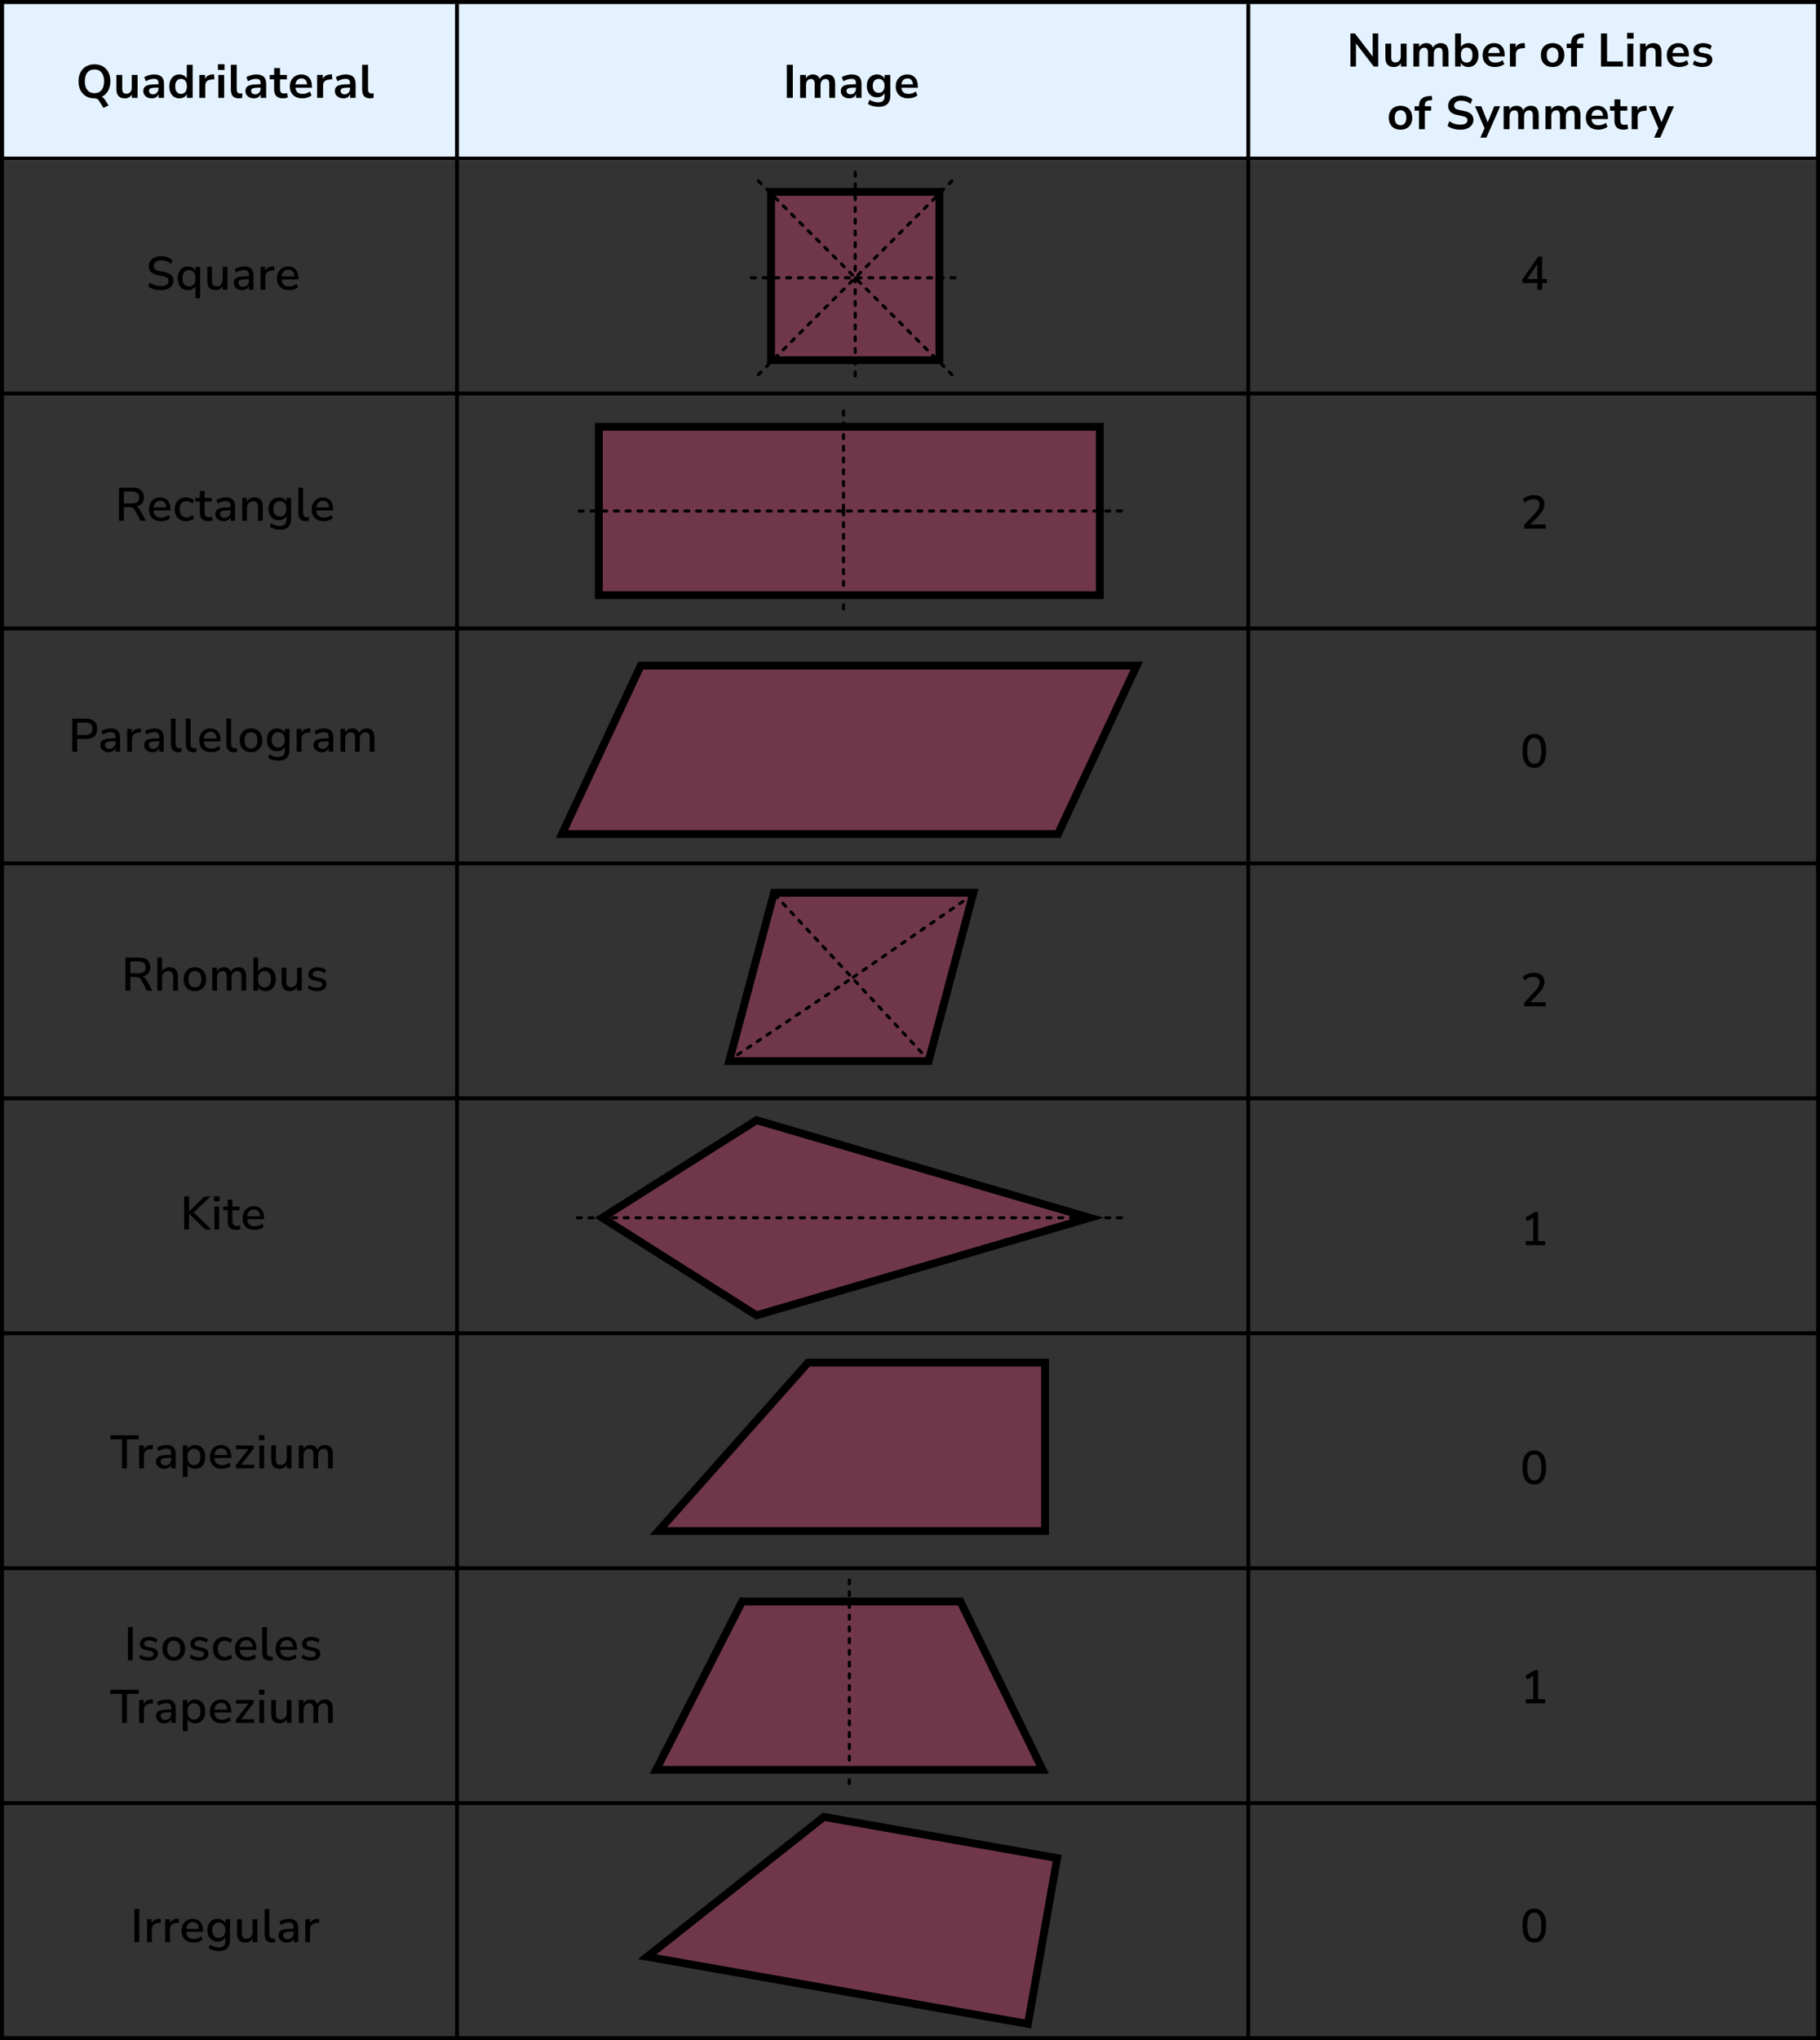<?xml version="1.0" encoding="UTF-8"?> <svg xmlns="http://www.w3.org/2000/svg" width="465" height="521" viewBox="0 0 465 521" fill="none"><rect x="0" y="0" width="465" height="521" fill="#333333" stroke="none"/><rect width="463" height="40" transform="translate(1 1)" fill="#E4F2FF"></rect><line y1="0.5" x2="465" y2="0.5" stroke="black"></line><line y1="40.5" x2="465" y2="40.5" stroke="black"></line><line y1="100.5" x2="465" y2="100.5" stroke="black"></line><line y1="160.5" x2="465" y2="160.5" stroke="black"></line><line y1="220.5" x2="465" y2="220.5" stroke="black"></line><line y1="280.5" x2="465" y2="280.5" stroke="black"></line><line y1="340.5" x2="465" y2="340.5" stroke="black"></line><line y1="400.5" x2="465" y2="400.5" stroke="black"></line><line y1="460.5" x2="465" y2="460.5" stroke="black"></line><line y1="520.5" x2="465" y2="520.5" stroke="black"></line><line x1="0.51" y1="521" x2="0.51" y2="1" stroke="black"></line><line x1="116.76" y1="521" x2="116.76" y2="1" stroke="black"></line><line x1="318.934" y1="521" x2="318.934" y2="1" stroke="black"></line><line x1="464.5" y1="521" x2="464.5" y2="1" stroke="black"></line><path d="M26.424 27.556L25.26 25.672C25.028 25.304 24.648 25.12 24.12 25.12C23.304 25.12 22.592 24.94 21.984 24.58C21.376 24.22 20.904 23.716 20.568 23.068C20.232 22.412 20.064 21.644 20.064 20.764C20.064 19.876 20.232 19.108 20.568 18.46C20.904 17.812 21.376 17.312 21.984 16.96C22.592 16.6 23.308 16.42 24.132 16.42C24.956 16.42 25.672 16.6 26.28 16.96C26.888 17.312 27.36 17.812 27.696 18.46C28.032 19.108 28.2 19.872 28.2 20.752C28.2 21.712 28 22.536 27.6 23.224C27.208 23.912 26.664 24.416 25.968 24.736C26.312 24.848 26.608 25.116 26.856 25.54L27.732 26.932L26.424 27.556ZM24.132 23.8C24.908 23.8 25.512 23.532 25.944 22.996C26.376 22.46 26.592 21.716 26.592 20.764C26.592 19.804 26.376 19.06 25.944 18.532C25.52 18.004 24.916 17.74 24.132 17.74C23.356 17.74 22.752 18.004 22.32 18.532C21.888 19.06 21.672 19.804 21.672 20.764C21.672 21.716 21.888 22.46 22.32 22.996C22.752 23.532 23.356 23.8 24.132 23.8ZM31.892 25.12C30.452 25.12 29.732 24.312 29.732 22.696V19.132H31.232V22.72C31.232 23.136 31.316 23.444 31.484 23.644C31.652 23.844 31.92 23.944 32.288 23.944C32.688 23.944 33.016 23.808 33.272 23.536C33.528 23.256 33.656 22.888 33.656 22.432V19.132H35.156V25H33.692V24.124C33.3 24.788 32.7 25.12 31.892 25.12ZM38.8 25.12C38.376 25.12 37.995 25.04 37.66 24.88C37.331 24.712 37.072 24.488 36.88 24.208C36.696 23.928 36.603 23.612 36.603 23.26C36.603 22.828 36.715 22.488 36.94 22.24C37.163 21.984 37.528 21.8 38.032 21.688C38.535 21.576 39.212 21.52 40.059 21.52H40.48V21.268C40.48 20.868 40.392 20.58 40.215 20.404C40.039 20.228 39.743 20.14 39.328 20.14C38.999 20.14 38.663 20.192 38.319 20.296C37.975 20.392 37.627 20.544 37.276 20.752L36.843 19.732C37.051 19.588 37.295 19.464 37.575 19.36C37.864 19.248 38.163 19.164 38.475 19.108C38.795 19.044 39.096 19.012 39.376 19.012C40.231 19.012 40.867 19.212 41.283 19.612C41.7 20.004 41.907 20.616 41.907 21.448V25H40.504V24.064C40.367 24.392 40.151 24.652 39.855 24.844C39.559 25.028 39.208 25.12 38.8 25.12ZM39.111 24.088C39.504 24.088 39.828 23.952 40.084 23.68C40.347 23.408 40.48 23.064 40.48 22.648V22.384H40.072C39.319 22.384 38.795 22.444 38.499 22.564C38.212 22.676 38.068 22.884 38.068 23.188C38.068 23.452 38.16 23.668 38.343 23.836C38.528 24.004 38.783 24.088 39.111 24.088ZM45.836 25.12C45.324 25.12 44.872 24.996 44.48 24.748C44.096 24.5 43.796 24.148 43.58 23.692C43.364 23.228 43.256 22.684 43.256 22.06C43.256 21.428 43.364 20.888 43.58 20.44C43.796 19.984 44.096 19.632 44.48 19.384C44.872 19.136 45.324 19.012 45.836 19.012C46.252 19.012 46.628 19.104 46.964 19.288C47.3 19.472 47.552 19.716 47.72 20.02V16.54H49.22V25H47.756V24.028C47.596 24.364 47.344 24.632 47 24.832C46.656 25.024 46.268 25.12 45.836 25.12ZM46.256 23.98C46.704 23.98 47.064 23.82 47.336 23.5C47.608 23.172 47.744 22.692 47.744 22.06C47.744 21.42 47.608 20.944 47.336 20.632C47.064 20.312 46.704 20.152 46.256 20.152C45.808 20.152 45.448 20.312 45.176 20.632C44.904 20.944 44.768 21.42 44.768 22.06C44.768 22.692 44.904 23.172 45.176 23.5C45.448 23.82 45.808 23.98 46.256 23.98ZM50.925 25V19.132H52.389V20.164C52.677 19.468 53.293 19.084 54.237 19.012L54.693 18.976L54.789 20.248L53.925 20.332C52.941 20.428 52.449 20.932 52.449 21.844V25H50.925ZM55.678 17.872V16.408H57.358V17.872H55.678ZM55.775 25V19.132H57.275V25H55.775ZM61.023 25.12C60.327 25.12 59.811 24.932 59.475 24.556C59.147 24.172 58.983 23.612 58.983 22.876V16.54H60.483V22.804C60.483 23.524 60.787 23.884 61.395 23.884C61.483 23.884 61.571 23.88 61.659 23.872C61.747 23.864 61.831 23.848 61.911 23.824L61.887 25.012C61.599 25.084 61.311 25.12 61.023 25.12ZM64.897 25.12C64.473 25.12 64.093 25.04 63.757 24.88C63.429 24.712 63.169 24.488 62.977 24.208C62.793 23.928 62.701 23.612 62.701 23.26C62.701 22.828 62.813 22.488 63.037 22.24C63.261 21.984 63.625 21.8 64.129 21.688C64.633 21.576 65.309 21.52 66.157 21.52H66.577V21.268C66.577 20.868 66.489 20.58 66.313 20.404C66.137 20.228 65.841 20.14 65.425 20.14C65.097 20.14 64.761 20.192 64.417 20.296C64.073 20.392 63.725 20.544 63.373 20.752L62.941 19.732C63.149 19.588 63.393 19.464 63.673 19.36C63.961 19.248 64.261 19.164 64.573 19.108C64.893 19.044 65.193 19.012 65.473 19.012C66.329 19.012 66.965 19.212 67.381 19.612C67.797 20.004 68.005 20.616 68.005 21.448V25H66.601V24.064C66.465 24.392 66.249 24.652 65.953 24.844C65.657 25.028 65.305 25.12 64.897 25.12ZM65.209 24.088C65.601 24.088 65.925 23.952 66.181 23.68C66.445 23.408 66.577 23.064 66.577 22.648V22.384H66.169C65.417 22.384 64.893 22.444 64.597 22.564C64.309 22.676 64.165 22.884 64.165 23.188C64.165 23.452 64.257 23.668 64.441 23.836C64.625 24.004 64.881 24.088 65.209 24.088ZM72.366 25.12C70.814 25.12 70.038 24.352 70.038 22.816V20.26H68.91V19.132H70.038V17.38H71.538V19.132H73.314V20.26H71.538V22.732C71.538 23.116 71.622 23.404 71.79 23.596C71.958 23.788 72.23 23.884 72.606 23.884C72.718 23.884 72.834 23.872 72.954 23.848C73.074 23.816 73.198 23.784 73.326 23.752L73.554 24.856C73.41 24.936 73.226 25 73.002 25.048C72.786 25.096 72.574 25.12 72.366 25.12ZM77.266 25.12C76.603 25.12 76.031 24.996 75.55 24.748C75.07 24.5 74.698 24.148 74.434 23.692C74.178 23.236 74.05 22.696 74.05 22.072C74.05 21.464 74.174 20.932 74.422 20.476C74.678 20.02 75.026 19.664 75.466 19.408C75.915 19.144 76.422 19.012 76.99 19.012C77.823 19.012 78.478 19.276 78.959 19.804C79.447 20.332 79.691 21.052 79.691 21.964V22.408H75.49C75.603 23.456 76.203 23.98 77.29 23.98C77.618 23.98 77.947 23.932 78.275 23.836C78.603 23.732 78.903 23.572 79.174 23.356L79.594 24.364C79.314 24.596 78.963 24.78 78.538 24.916C78.115 25.052 77.691 25.12 77.266 25.12ZM77.05 20.032C76.611 20.032 76.254 20.168 75.983 20.44C75.71 20.712 75.546 21.08 75.49 21.544H78.442C78.41 21.056 78.275 20.684 78.034 20.428C77.802 20.164 77.475 20.032 77.05 20.032ZM81.028 25V19.132H82.492V20.164C82.78 19.468 83.396 19.084 84.34 19.012L84.796 18.976L84.892 20.248L84.028 20.332C83.044 20.428 82.552 20.932 82.552 21.844V25H81.028ZM87.751 25.12C87.327 25.12 86.947 25.04 86.611 24.88C86.283 24.712 86.023 24.488 85.831 24.208C85.647 23.928 85.555 23.612 85.555 23.26C85.555 22.828 85.667 22.488 85.891 22.24C86.115 21.984 86.479 21.8 86.983 21.688C87.487 21.576 88.163 21.52 89.011 21.52H89.431V21.268C89.431 20.868 89.343 20.58 89.167 20.404C88.991 20.228 88.695 20.14 88.279 20.14C87.951 20.14 87.615 20.192 87.271 20.296C86.927 20.392 86.579 20.544 86.227 20.752L85.795 19.732C86.003 19.588 86.247 19.464 86.527 19.36C86.815 19.248 87.115 19.164 87.427 19.108C87.747 19.044 88.047 19.012 88.327 19.012C89.183 19.012 89.819 19.212 90.235 19.612C90.651 20.004 90.859 20.616 90.859 21.448V25H89.455V24.064C89.319 24.392 89.103 24.652 88.807 24.844C88.511 25.028 88.159 25.12 87.751 25.12ZM88.063 24.088C88.455 24.088 88.779 23.952 89.035 23.68C89.299 23.408 89.431 23.064 89.431 22.648V22.384H89.023C88.271 22.384 87.747 22.444 87.451 22.564C87.163 22.676 87.019 22.884 87.019 23.188C87.019 23.452 87.111 23.668 87.295 23.836C87.479 24.004 87.735 24.088 88.063 24.088ZM94.572 25.12C93.876 25.12 93.36 24.932 93.024 24.556C92.696 24.172 92.532 23.612 92.532 22.876V16.54H94.032V22.804C94.032 23.524 94.336 23.884 94.944 23.884C95.032 23.884 95.12 23.88 95.208 23.872C95.296 23.864 95.38 23.848 95.46 23.824L95.436 25.012C95.148 25.084 94.86 25.12 94.572 25.12Z" fill="black"></path><path d="M201.02 25V16.54H202.556V25H201.02ZM204.425 25V19.132H205.889V20.032C206.065 19.712 206.309 19.464 206.621 19.288C206.933 19.104 207.293 19.012 207.701 19.012C208.581 19.012 209.157 19.396 209.429 20.164C209.613 19.804 209.877 19.524 210.221 19.324C210.565 19.116 210.957 19.012 211.397 19.012C212.717 19.012 213.377 19.816 213.377 21.424V25H211.877V21.484C211.877 21.036 211.801 20.708 211.649 20.5C211.505 20.292 211.257 20.188 210.905 20.188C210.513 20.188 210.205 20.328 209.981 20.608C209.757 20.88 209.645 21.26 209.645 21.748V25H208.145V21.484C208.145 21.036 208.069 20.708 207.917 20.5C207.773 20.292 207.529 20.188 207.185 20.188C206.793 20.188 206.485 20.328 206.261 20.608C206.037 20.88 205.925 21.26 205.925 21.748V25H204.425ZM217.007 25.12C216.583 25.12 216.203 25.04 215.867 24.88C215.539 24.712 215.279 24.488 215.087 24.208C214.903 23.928 214.811 23.612 214.811 23.26C214.811 22.828 214.923 22.488 215.147 22.24C215.371 21.984 215.735 21.8 216.239 21.688C216.743 21.576 217.419 21.52 218.267 21.52H218.687V21.268C218.687 20.868 218.599 20.58 218.423 20.404C218.247 20.228 217.951 20.14 217.535 20.14C217.207 20.14 216.871 20.192 216.527 20.296C216.183 20.392 215.835 20.544 215.483 20.752L215.051 19.732C215.259 19.588 215.503 19.464 215.783 19.36C216.071 19.248 216.371 19.164 216.683 19.108C217.003 19.044 217.303 19.012 217.583 19.012C218.439 19.012 219.075 19.212 219.491 19.612C219.907 20.004 220.115 20.616 220.115 21.448V25H218.711V24.064C218.575 24.392 218.359 24.652 218.063 24.844C217.767 25.028 217.415 25.12 217.007 25.12ZM217.319 24.088C217.711 24.088 218.035 23.952 218.291 23.68C218.555 23.408 218.687 23.064 218.687 22.648V22.384H218.279C217.527 22.384 217.003 22.444 216.707 22.564C216.419 22.676 216.275 22.884 216.275 23.188C216.275 23.452 216.367 23.668 216.551 23.836C216.735 24.004 216.991 24.088 217.319 24.088ZM224.523 27.28C223.979 27.28 223.467 27.216 222.987 27.088C222.515 26.968 222.099 26.78 221.739 26.524L222.171 25.48C222.507 25.704 222.867 25.868 223.251 25.972C223.635 26.084 224.019 26.14 224.403 26.14C225.475 26.14 226.011 25.624 226.011 24.592V23.788C225.843 24.116 225.583 24.376 225.231 24.568C224.887 24.76 224.503 24.856 224.079 24.856C223.551 24.856 223.091 24.736 222.699 24.496C222.307 24.248 222.003 23.904 221.787 23.464C221.571 23.024 221.463 22.512 221.463 21.928C221.463 21.344 221.571 20.836 221.787 20.404C222.003 19.964 222.307 19.624 222.699 19.384C223.091 19.136 223.551 19.012 224.079 19.012C224.519 19.012 224.911 19.112 225.255 19.312C225.599 19.504 225.851 19.764 226.011 20.092V19.132H227.475V24.412C227.475 25.364 227.223 26.08 226.719 26.56C226.215 27.04 225.483 27.28 224.523 27.28ZM224.487 23.716C224.951 23.716 225.319 23.556 225.591 23.236C225.863 22.916 225.999 22.48 225.999 21.928C225.999 21.376 225.863 20.944 225.591 20.632C225.319 20.312 224.951 20.152 224.487 20.152C224.023 20.152 223.655 20.312 223.383 20.632C223.111 20.944 222.975 21.376 222.975 21.928C222.975 22.48 223.111 22.916 223.383 23.236C223.655 23.556 224.023 23.716 224.487 23.716ZM232.072 25.12C231.408 25.12 230.836 24.996 230.356 24.748C229.876 24.5 229.504 24.148 229.24 23.692C228.984 23.236 228.856 22.696 228.856 22.072C228.856 21.464 228.98 20.932 229.228 20.476C229.484 20.02 229.832 19.664 230.272 19.408C230.72 19.144 231.228 19.012 231.796 19.012C232.628 19.012 233.284 19.276 233.764 19.804C234.252 20.332 234.496 21.052 234.496 21.964V22.408H230.296C230.408 23.456 231.008 23.98 232.096 23.98C232.424 23.98 232.752 23.932 233.08 23.836C233.408 23.732 233.708 23.572 233.98 23.356L234.4 24.364C234.12 24.596 233.768 24.78 233.344 24.916C232.92 25.052 232.496 25.12 232.072 25.12ZM231.856 20.032C231.416 20.032 231.06 20.168 230.788 20.44C230.516 20.712 230.352 21.08 230.296 21.544H233.248C233.216 21.056 233.08 20.684 232.84 20.428C232.608 20.164 232.28 20.032 231.856 20.032Z" fill="black"></path><path d="M345.013 17V8.54H346.165L350.713 14.444V8.54H352.141V17H351.001L346.441 11.072V17H345.013ZM356.119 17.12C354.679 17.12 353.959 16.312 353.959 14.696V11.132H355.459V14.72C355.459 15.136 355.543 15.444 355.711 15.644C355.879 15.844 356.147 15.944 356.515 15.944C356.915 15.944 357.243 15.808 357.499 15.536C357.755 15.256 357.883 14.888 357.883 14.432V11.132H359.383V17H357.919V16.124C357.527 16.788 356.927 17.12 356.119 17.12ZM361.118 17V11.132H362.582V12.032C362.758 11.712 363.002 11.464 363.314 11.288C363.626 11.104 363.986 11.012 364.394 11.012C365.274 11.012 365.85 11.396 366.122 12.164C366.306 11.804 366.57 11.524 366.914 11.324C367.258 11.116 367.65 11.012 368.09 11.012C369.41 11.012 370.07 11.816 370.07 13.424V17H368.57V13.484C368.57 13.036 368.494 12.708 368.342 12.5C368.198 12.292 367.95 12.188 367.598 12.188C367.206 12.188 366.898 12.328 366.674 12.608C366.45 12.88 366.338 13.26 366.338 13.748V17H364.838V13.484C364.838 13.036 364.762 12.708 364.61 12.5C364.466 12.292 364.222 12.188 363.878 12.188C363.486 12.188 363.178 12.328 362.954 12.608C362.73 12.88 362.618 13.26 362.618 13.748V17H361.118ZM375.152 17.12C374.72 17.12 374.332 17.024 373.988 16.832C373.652 16.64 373.4 16.38 373.232 16.052V17H371.768V8.54H373.268V11.996C373.444 11.7 373.696 11.464 374.024 11.288C374.36 11.104 374.736 11.012 375.152 11.012C375.672 11.012 376.124 11.136 376.508 11.384C376.892 11.632 377.192 11.984 377.408 12.44C377.624 12.888 377.732 13.428 377.732 14.06C377.732 14.684 377.624 15.228 377.408 15.692C377.192 16.148 376.888 16.5 376.496 16.748C376.112 16.996 375.664 17.12 375.152 17.12ZM374.732 15.98C375.18 15.98 375.54 15.82 375.812 15.5C376.084 15.172 376.22 14.692 376.22 14.06C376.22 13.42 376.084 12.944 375.812 12.632C375.54 12.312 375.18 12.152 374.732 12.152C374.284 12.152 373.924 12.312 373.652 12.632C373.38 12.944 373.244 13.42 373.244 14.06C373.244 14.692 373.38 15.172 373.652 15.5C373.924 15.82 374.284 15.98 374.732 15.98ZM382.005 17.12C381.341 17.12 380.769 16.996 380.289 16.748C379.809 16.5 379.437 16.148 379.173 15.692C378.917 15.236 378.789 14.696 378.789 14.072C378.789 13.464 378.913 12.932 379.161 12.476C379.417 12.02 379.765 11.664 380.205 11.408C380.653 11.144 381.161 11.012 381.729 11.012C382.561 11.012 383.217 11.276 383.697 11.804C384.185 12.332 384.429 13.052 384.429 13.964V14.408H380.229C380.341 15.456 380.941 15.98 382.029 15.98C382.357 15.98 382.685 15.932 383.013 15.836C383.341 15.732 383.641 15.572 383.913 15.356L384.333 16.364C384.053 16.596 383.701 16.78 383.277 16.916C382.853 17.052 382.429 17.12 382.005 17.12ZM381.789 12.032C381.349 12.032 380.993 12.168 380.721 12.44C380.449 12.712 380.285 13.08 380.229 13.544H383.181C383.149 13.056 383.013 12.684 382.773 12.428C382.541 12.164 382.213 12.032 381.789 12.032ZM385.767 17V11.132H387.231V12.164C387.519 11.468 388.135 11.084 389.079 11.012L389.535 10.976L389.631 12.248L388.767 12.332C387.783 12.428 387.291 12.932 387.291 13.844V17H385.767ZM396.677 17.12C396.069 17.12 395.541 16.996 395.093 16.748C394.645 16.5 394.297 16.148 394.049 15.692C393.801 15.228 393.677 14.684 393.677 14.06C393.677 13.436 393.801 12.896 394.049 12.44C394.297 11.984 394.645 11.632 395.093 11.384C395.541 11.136 396.069 11.012 396.677 11.012C397.285 11.012 397.813 11.136 398.261 11.384C398.709 11.632 399.057 11.984 399.305 12.44C399.553 12.896 399.677 13.436 399.677 14.06C399.677 14.684 399.553 15.228 399.305 15.692C399.057 16.148 398.709 16.5 398.261 16.748C397.813 16.996 397.285 17.12 396.677 17.12ZM396.677 15.98C397.125 15.98 397.485 15.82 397.757 15.5C398.029 15.172 398.165 14.692 398.165 14.06C398.165 13.42 398.029 12.944 397.757 12.632C397.485 12.312 397.125 12.152 396.677 12.152C396.229 12.152 395.869 12.312 395.597 12.632C395.325 12.944 395.189 13.42 395.189 14.06C395.189 14.692 395.325 15.172 395.597 15.5C395.869 15.82 396.229 15.98 396.677 15.98ZM401.402 17V12.26H400.274V11.132H401.402V11.12C401.402 10.288 401.618 9.66 402.05 9.236C402.49 8.812 403.17 8.572 404.09 8.516L404.678 8.48L404.774 9.584L404.222 9.62C403.742 9.652 403.402 9.772 403.202 9.98C403.002 10.18 402.902 10.48 402.902 10.88V11.132H404.498V12.26H402.902V17H401.402ZM409.056 17V8.54H410.592V15.692H414.648V17H409.056ZM415.704 9.872V8.408H417.384V9.872H415.704ZM415.8 17V11.132H417.3V17H415.8ZM419.009 17V11.132H420.473V12.044C420.673 11.708 420.941 11.452 421.277 11.276C421.621 11.1 422.005 11.012 422.429 11.012C423.813 11.012 424.505 11.816 424.505 13.424V17H423.005V13.496C423.005 13.04 422.917 12.708 422.741 12.5C422.573 12.292 422.309 12.188 421.949 12.188C421.509 12.188 421.157 12.328 420.893 12.608C420.637 12.88 420.509 13.244 420.509 13.7V17H419.009ZM429.07 17.12C428.406 17.12 427.834 16.996 427.354 16.748C426.874 16.5 426.502 16.148 426.238 15.692C425.982 15.236 425.854 14.696 425.854 14.072C425.854 13.464 425.978 12.932 426.226 12.476C426.482 12.02 426.83 11.664 427.27 11.408C427.718 11.144 428.226 11.012 428.794 11.012C429.626 11.012 430.282 11.276 430.762 11.804C431.25 12.332 431.494 13.052 431.494 13.964V14.408H427.294C427.406 15.456 428.006 15.98 429.094 15.98C429.422 15.98 429.75 15.932 430.078 15.836C430.406 15.732 430.706 15.572 430.978 15.356L431.398 16.364C431.118 16.596 430.766 16.78 430.342 16.916C429.918 17.052 429.494 17.12 429.07 17.12ZM428.854 12.032C428.414 12.032 428.058 12.168 427.786 12.44C427.514 12.712 427.35 13.08 427.294 13.544H430.246C430.214 13.056 430.078 12.684 429.838 12.428C429.606 12.164 429.278 12.032 428.854 12.032ZM434.98 17.12C434.484 17.12 434.02 17.06 433.588 16.94C433.156 16.82 432.796 16.648 432.508 16.424L432.892 15.44C433.188 15.64 433.52 15.796 433.888 15.908C434.256 16.012 434.624 16.064 434.992 16.064C435.376 16.064 435.66 16 435.844 15.872C436.036 15.736 436.132 15.56 436.132 15.344C436.132 15.008 435.884 14.792 435.388 14.696L434.188 14.468C433.172 14.276 432.664 13.748 432.664 12.884C432.664 12.5 432.768 12.168 432.976 11.888C433.192 11.608 433.488 11.392 433.864 11.24C434.24 11.088 434.672 11.012 435.16 11.012C435.576 11.012 435.976 11.072 436.36 11.192C436.744 11.304 437.072 11.476 437.344 11.708L436.936 12.692C436.704 12.5 436.424 12.348 436.096 12.236C435.776 12.124 435.468 12.068 435.172 12.068C434.78 12.068 434.488 12.136 434.296 12.272C434.112 12.408 434.02 12.588 434.02 12.812C434.02 13.164 434.248 13.38 434.704 13.46L435.904 13.688C436.424 13.784 436.816 13.96 437.08 14.216C437.352 14.472 437.488 14.816 437.488 15.248C437.488 15.832 437.26 16.292 436.804 16.628C436.348 16.956 435.74 17.12 434.98 17.12ZM357.823 33.12C357.215 33.12 356.687 32.996 356.239 32.748C355.791 32.5 355.443 32.148 355.195 31.692C354.947 31.228 354.823 30.684 354.823 30.06C354.823 29.436 354.947 28.896 355.195 28.44C355.443 27.984 355.791 27.632 356.239 27.384C356.687 27.136 357.215 27.012 357.823 27.012C358.431 27.012 358.959 27.136 359.407 27.384C359.855 27.632 360.203 27.984 360.451 28.44C360.699 28.896 360.823 29.436 360.823 30.06C360.823 30.684 360.699 31.228 360.451 31.692C360.203 32.148 359.855 32.5 359.407 32.748C358.959 32.996 358.431 33.12 357.823 33.12ZM357.823 31.98C358.271 31.98 358.631 31.82 358.903 31.5C359.175 31.172 359.311 30.692 359.311 30.06C359.311 29.42 359.175 28.944 358.903 28.632C358.631 28.312 358.271 28.152 357.823 28.152C357.375 28.152 357.015 28.312 356.743 28.632C356.471 28.944 356.335 29.42 356.335 30.06C356.335 30.692 356.471 31.172 356.743 31.5C357.015 31.82 357.375 31.98 357.823 31.98ZM362.549 33V28.26H361.421V27.132H362.549V27.12C362.549 26.288 362.765 25.66 363.197 25.236C363.637 24.812 364.317 24.572 365.237 24.516L365.825 24.48L365.921 25.584L365.369 25.62C364.889 25.652 364.549 25.772 364.349 25.98C364.149 26.18 364.049 26.48 364.049 26.88V27.132H365.645V28.26H364.049V33H362.549ZM373.118 33.12C372.454 33.12 371.838 33.036 371.27 32.868C370.702 32.692 370.222 32.456 369.83 32.16L370.298 30.948C370.69 31.228 371.118 31.444 371.582 31.596C372.054 31.748 372.566 31.824 373.118 31.824C373.75 31.824 374.21 31.72 374.498 31.512C374.786 31.296 374.93 31.02 374.93 30.684C374.93 30.404 374.826 30.184 374.618 30.024C374.418 29.864 374.07 29.732 373.574 29.628L372.254 29.352C370.75 29.032 369.998 28.26 369.998 27.036C369.998 26.508 370.138 26.048 370.418 25.656C370.698 25.264 371.086 24.96 371.582 24.744C372.078 24.528 372.65 24.42 373.298 24.42C373.874 24.42 374.414 24.508 374.918 24.684C375.422 24.852 375.842 25.092 376.178 25.404L375.71 26.556C375.046 25.996 374.238 25.716 373.286 25.716C372.734 25.716 372.302 25.832 371.99 26.064C371.678 26.296 371.522 26.6 371.522 26.976C371.522 27.264 371.618 27.496 371.81 27.672C372.002 27.84 372.33 27.972 372.794 28.068L374.102 28.344C374.894 28.512 375.482 28.776 375.866 29.136C376.258 29.496 376.454 29.976 376.454 30.576C376.454 31.08 376.318 31.524 376.046 31.908C375.774 32.292 375.386 32.592 374.882 32.808C374.386 33.016 373.798 33.12 373.118 33.12ZM378.213 35.16L379.293 32.76L376.857 27.132H378.453L380.097 31.236L381.777 27.132H383.289L379.761 35.16H378.213ZM384.175 33V27.132H385.639V28.032C385.815 27.712 386.059 27.464 386.371 27.288C386.683 27.104 387.043 27.012 387.451 27.012C388.331 27.012 388.907 27.396 389.179 28.164C389.363 27.804 389.627 27.524 389.971 27.324C390.315 27.116 390.707 27.012 391.147 27.012C392.467 27.012 393.127 27.816 393.127 29.424V33H391.627V29.484C391.627 29.036 391.551 28.708 391.399 28.5C391.255 28.292 391.007 28.188 390.655 28.188C390.263 28.188 389.955 28.328 389.731 28.608C389.507 28.88 389.395 29.26 389.395 29.748V33H387.895V29.484C387.895 29.036 387.819 28.708 387.667 28.5C387.523 28.292 387.279 28.188 386.935 28.188C386.543 28.188 386.235 28.328 386.011 28.608C385.787 28.88 385.675 29.26 385.675 29.748V33H384.175ZM394.849 33V27.132H396.313V28.032C396.489 27.712 396.733 27.464 397.045 27.288C397.357 27.104 397.717 27.012 398.125 27.012C399.005 27.012 399.581 27.396 399.853 28.164C400.037 27.804 400.301 27.524 400.645 27.324C400.989 27.116 401.381 27.012 401.821 27.012C403.141 27.012 403.801 27.816 403.801 29.424V33H402.301V29.484C402.301 29.036 402.225 28.708 402.073 28.5C401.929 28.292 401.681 28.188 401.329 28.188C400.937 28.188 400.629 28.328 400.405 28.608C400.181 28.88 400.069 29.26 400.069 29.748V33H398.569V29.484C398.569 29.036 398.493 28.708 398.341 28.5C398.197 28.292 397.953 28.188 397.609 28.188C397.217 28.188 396.909 28.328 396.685 28.608C396.461 28.88 396.349 29.26 396.349 29.748V33H394.849ZM408.39 33.12C407.726 33.12 407.154 32.996 406.674 32.748C406.194 32.5 405.822 32.148 405.558 31.692C405.302 31.236 405.174 30.696 405.174 30.072C405.174 29.464 405.298 28.932 405.546 28.476C405.802 28.02 406.15 27.664 406.59 27.408C407.038 27.144 407.546 27.012 408.114 27.012C408.946 27.012 409.602 27.276 410.082 27.804C410.57 28.332 410.814 29.052 410.814 29.964V30.408H406.614C406.726 31.456 407.326 31.98 408.414 31.98C408.742 31.98 409.07 31.932 409.398 31.836C409.726 31.732 410.026 31.572 410.298 31.356L410.718 32.364C410.438 32.596 410.086 32.78 409.662 32.916C409.238 33.052 408.814 33.12 408.39 33.12ZM408.174 28.032C407.734 28.032 407.378 28.168 407.106 28.44C406.834 28.712 406.67 29.08 406.614 29.544H409.566C409.534 29.056 409.398 28.684 409.158 28.428C408.926 28.164 408.598 28.032 408.174 28.032ZM414.816 33.12C413.264 33.12 412.488 32.352 412.488 30.816V28.26H411.36V27.132H412.488V25.38H413.988V27.132H415.764V28.26H413.988V30.732C413.988 31.116 414.072 31.404 414.24 31.596C414.408 31.788 414.68 31.884 415.056 31.884C415.168 31.884 415.284 31.872 415.404 31.848C415.524 31.816 415.648 31.784 415.776 31.752L416.004 32.856C415.86 32.936 415.676 33 415.452 33.048C415.236 33.096 415.024 33.12 414.816 33.12ZM416.884 33V27.132H418.348V28.164C418.636 27.468 419.252 27.084 420.196 27.012L420.652 26.976L420.748 28.248L419.884 28.332C418.9 28.428 418.408 28.932 418.408 29.844V33H416.884ZM422.624 35.16L423.704 32.76L421.268 27.132H422.864L424.508 31.236L426.188 27.132H427.7L424.172 35.16H422.624Z" fill="black"></path><path d="M41.093 74.108C40.429 74.108 39.821 74.024 39.269 73.856C38.717 73.68 38.249 73.436 37.865 73.124L38.261 72.14C38.661 72.444 39.089 72.672 39.545 72.824C40.001 72.976 40.517 73.052 41.093 73.052C41.773 73.052 42.273 72.932 42.593 72.692C42.921 72.444 43.085 72.124 43.085 71.732C43.085 71.412 42.969 71.16 42.737 70.976C42.505 70.784 42.117 70.632 41.573 70.52L40.289 70.256C39.529 70.096 38.961 69.832 38.585 69.464C38.217 69.096 38.033 68.6 38.033 67.976C38.033 67.472 38.165 67.028 38.429 66.644C38.701 66.26 39.077 65.964 39.557 65.756C40.037 65.54 40.589 65.432 41.213 65.432C41.789 65.432 42.321 65.52 42.809 65.696C43.305 65.864 43.725 66.112 44.069 66.44L43.661 67.388C42.981 66.788 42.161 66.488 41.201 66.488C40.609 66.488 40.137 66.62 39.785 66.884C39.441 67.148 39.269 67.5 39.269 67.94C39.269 68.276 39.377 68.544 39.593 68.744C39.809 68.944 40.169 69.096 40.673 69.2L41.945 69.464C42.745 69.632 43.341 69.892 43.733 70.244C44.125 70.588 44.321 71.056 44.321 71.648C44.321 72.144 44.189 72.576 43.925 72.944C43.661 73.312 43.289 73.6 42.809 73.808C42.329 74.008 41.757 74.108 41.093 74.108ZM49.932 76.16V73.04C49.764 73.368 49.508 73.628 49.164 73.82C48.82 74.012 48.428 74.108 47.988 74.108C47.468 74.108 47.016 73.988 46.632 73.748C46.248 73.5 45.948 73.148 45.732 72.692C45.516 72.236 45.408 71.696 45.408 71.072C45.408 70.448 45.516 69.912 45.732 69.464C45.948 69.008 46.248 68.656 46.632 68.408C47.024 68.16 47.476 68.036 47.988 68.036C48.436 68.036 48.832 68.14 49.176 68.348C49.528 68.548 49.788 68.82 49.956 69.164V68.144H51.144V76.16H49.932ZM48.3 73.172C48.796 73.172 49.196 72.992 49.5 72.632C49.804 72.272 49.956 71.752 49.956 71.072C49.956 70.392 49.804 69.876 49.5 69.524C49.196 69.164 48.796 68.984 48.3 68.984C47.796 68.984 47.392 69.164 47.088 69.524C46.784 69.876 46.632 70.392 46.632 71.072C46.632 71.752 46.784 72.272 47.088 72.632C47.392 72.992 47.796 73.172 48.3 73.172ZM55.084 74.108C53.668 74.108 52.96 73.32 52.96 71.744V68.144H54.172V71.756C54.172 72.228 54.268 72.576 54.46 72.8C54.652 73.024 54.956 73.136 55.372 73.136C55.828 73.136 56.196 72.984 56.476 72.68C56.764 72.376 56.908 71.968 56.908 71.456V68.144H58.12V74H56.944V73.064C56.752 73.408 56.496 73.668 56.176 73.844C55.856 74.02 55.492 74.108 55.084 74.108ZM61.85 74.108C61.442 74.108 61.078 74.028 60.758 73.868C60.438 73.708 60.182 73.492 59.99 73.22C59.806 72.948 59.714 72.64 59.714 72.296C59.714 71.864 59.822 71.524 60.038 71.276C60.262 71.028 60.626 70.848 61.13 70.736C61.642 70.624 62.33 70.568 63.194 70.568H63.602V70.256C63.602 69.8 63.506 69.472 63.314 69.272C63.122 69.072 62.806 68.972 62.366 68.972C62.03 68.972 61.694 69.024 61.358 69.128C61.022 69.224 60.678 69.38 60.326 69.596L59.954 68.744C60.258 68.528 60.638 68.356 61.094 68.228C61.55 68.1 61.986 68.036 62.402 68.036C63.202 68.036 63.794 68.228 64.178 68.612C64.562 68.988 64.754 69.58 64.754 70.388V74H63.614V73.028C63.47 73.364 63.246 73.628 62.942 73.82C62.638 74.012 62.274 74.108 61.85 74.108ZM62.09 73.244C62.522 73.244 62.882 73.092 63.17 72.788C63.458 72.484 63.602 72.1 63.602 71.636V71.312H63.206C62.622 71.312 62.162 71.34 61.826 71.396C61.498 71.452 61.262 71.548 61.118 71.684C60.982 71.812 60.914 71.992 60.914 72.224C60.914 72.528 61.018 72.776 61.226 72.968C61.434 73.152 61.722 73.244 62.09 73.244ZM66.573 74V68.144H67.749V69.188C68.053 68.492 68.685 68.104 69.645 68.024L70.041 68L70.125 69.032L69.393 69.104C68.329 69.208 67.797 69.756 67.797 70.748V74H66.573ZM73.866 74.108C72.906 74.108 72.15 73.84 71.598 73.304C71.046 72.76 70.77 72.02 70.77 71.084C70.77 70.484 70.89 69.956 71.13 69.5C71.378 69.036 71.718 68.676 72.15 68.42C72.582 68.164 73.078 68.036 73.638 68.036C74.446 68.036 75.082 68.296 75.546 68.816C76.01 69.328 76.242 70.036 76.242 70.94V71.348H71.946C72.034 72.564 72.678 73.172 73.878 73.172C74.214 73.172 74.542 73.12 74.862 73.016C75.19 72.912 75.498 72.74 75.786 72.5L76.146 73.34C75.882 73.58 75.542 73.768 75.126 73.904C74.71 74.04 74.29 74.108 73.866 74.108ZM73.686 68.888C73.182 68.888 72.782 69.044 72.486 69.356C72.19 69.668 72.01 70.084 71.946 70.604H75.222C75.198 70.06 75.054 69.64 74.79 69.344C74.526 69.04 74.158 68.888 73.686 68.888Z" fill="black"></path><path d="M30.404 133V124.54H33.907C34.819 124.54 35.523 124.76 36.02 125.2C36.516 125.632 36.764 126.24 36.764 127.024C36.764 127.656 36.596 128.176 36.26 128.584C35.923 128.984 35.447 129.252 34.831 129.388C35.215 129.516 35.539 129.824 35.803 130.312L37.267 133H35.9L34.435 130.3C34.267 129.988 34.072 129.78 33.847 129.676C33.632 129.564 33.352 129.508 33.008 129.508H31.651V133H30.404ZM31.651 128.572H33.703C34.935 128.572 35.551 128.064 35.551 127.048C35.551 126.04 34.935 125.536 33.703 125.536H31.651V128.572ZM41.15 133.108C40.19 133.108 39.434 132.84 38.882 132.304C38.33 131.76 38.054 131.02 38.054 130.084C38.054 129.484 38.174 128.956 38.414 128.5C38.662 128.036 39.002 127.676 39.434 127.42C39.866 127.164 40.362 127.036 40.922 127.036C41.73 127.036 42.366 127.296 42.83 127.816C43.294 128.328 43.526 129.036 43.526 129.94V130.348H39.23C39.318 131.564 39.962 132.172 41.162 132.172C41.498 132.172 41.826 132.12 42.146 132.016C42.474 131.912 42.782 131.74 43.07 131.5L43.43 132.34C43.166 132.58 42.826 132.768 42.41 132.904C41.994 133.04 41.574 133.108 41.15 133.108ZM40.97 127.888C40.466 127.888 40.066 128.044 39.77 128.356C39.474 128.668 39.294 129.084 39.23 129.604H42.506C42.482 129.06 42.338 128.64 42.074 128.344C41.81 128.04 41.442 127.888 40.97 127.888ZM47.577 133.108C46.977 133.108 46.457 132.984 46.017 132.736C45.585 132.48 45.249 132.124 45.009 131.668C44.769 131.204 44.649 130.66 44.649 130.036C44.649 129.108 44.913 128.376 45.441 127.84C45.969 127.304 46.681 127.036 47.577 127.036C47.945 127.036 48.309 127.1 48.669 127.228C49.029 127.356 49.325 127.532 49.557 127.756L49.173 128.608C48.949 128.4 48.701 128.248 48.429 128.152C48.165 128.048 47.913 127.996 47.673 127.996C47.105 127.996 46.665 128.176 46.353 128.536C46.049 128.888 45.897 129.392 45.897 130.048C45.897 130.704 46.049 131.22 46.353 131.596C46.665 131.964 47.105 132.148 47.673 132.148C47.913 132.148 48.165 132.1 48.429 132.004C48.701 131.9 48.949 131.744 49.173 131.536L49.557 132.4C49.325 132.616 49.025 132.788 48.657 132.916C48.297 133.044 47.937 133.108 47.577 133.108ZM53.257 133.108C52.521 133.108 51.973 132.92 51.613 132.544C51.253 132.168 51.073 131.624 51.073 130.912V128.08H49.933V127.144H51.073V125.38H52.285V127.144H54.097V128.08H52.285V130.816C52.285 131.24 52.373 131.56 52.549 131.776C52.733 131.992 53.029 132.1 53.437 132.1C53.565 132.1 53.689 132.088 53.809 132.064C53.929 132.032 54.049 131.996 54.169 131.956L54.361 132.868C54.241 132.94 54.073 132.996 53.857 133.036C53.649 133.084 53.449 133.108 53.257 133.108ZM57.165 133.108C56.757 133.108 56.393 133.028 56.073 132.868C55.753 132.708 55.497 132.492 55.305 132.22C55.121 131.948 55.029 131.64 55.029 131.296C55.029 130.864 55.137 130.524 55.353 130.276C55.577 130.028 55.941 129.848 56.445 129.736C56.957 129.624 57.645 129.568 58.509 129.568H58.917V129.256C58.917 128.8 58.821 128.472 58.629 128.272C58.437 128.072 58.121 127.972 57.681 127.972C57.345 127.972 57.009 128.024 56.673 128.128C56.337 128.224 55.993 128.38 55.641 128.596L55.269 127.744C55.573 127.528 55.953 127.356 56.409 127.228C56.865 127.1 57.301 127.036 57.717 127.036C58.517 127.036 59.109 127.228 59.493 127.612C59.877 127.988 60.069 128.58 60.069 129.388V133H58.929V132.028C58.785 132.364 58.561 132.628 58.257 132.82C57.953 133.012 57.589 133.108 57.165 133.108ZM57.405 132.244C57.837 132.244 58.197 132.092 58.485 131.788C58.773 131.484 58.917 131.1 58.917 130.636V130.312H58.521C57.937 130.312 57.477 130.34 57.141 130.396C56.813 130.452 56.577 130.548 56.433 130.684C56.297 130.812 56.229 130.992 56.229 131.224C56.229 131.528 56.333 131.776 56.541 131.968C56.749 132.152 57.037 132.244 57.405 132.244ZM61.889 133V127.144H63.065V128.116C63.265 127.764 63.537 127.496 63.881 127.312C64.233 127.128 64.625 127.036 65.057 127.036C66.441 127.036 67.133 127.82 67.133 129.388V133H65.921V129.46C65.921 128.956 65.821 128.588 65.621 128.356C65.429 128.124 65.125 128.008 64.709 128.008C64.221 128.008 63.829 128.164 63.533 128.476C63.245 128.78 63.101 129.184 63.101 129.688V133H61.889ZM71.605 135.268C71.077 135.268 70.585 135.204 70.129 135.076C69.673 134.956 69.269 134.764 68.917 134.5L69.289 133.636C69.641 133.876 70.001 134.052 70.369 134.164C70.737 134.276 71.121 134.332 71.521 134.332C72.641 134.332 73.201 133.772 73.201 132.652V131.728C73.033 132.08 72.769 132.356 72.409 132.556C72.057 132.756 71.661 132.856 71.221 132.856C70.693 132.856 70.233 132.736 69.841 132.496C69.449 132.248 69.145 131.908 68.929 131.476C68.713 131.036 68.605 130.524 68.605 129.94C68.605 129.364 68.713 128.86 68.929 128.428C69.145 127.988 69.449 127.648 69.841 127.408C70.233 127.16 70.693 127.036 71.221 127.036C71.669 127.036 72.069 127.136 72.421 127.336C72.773 127.536 73.033 127.812 73.201 128.164V127.144H74.377V132.508C74.377 133.428 74.141 134.116 73.669 134.572C73.197 135.036 72.509 135.268 71.605 135.268ZM71.509 131.908C72.021 131.908 72.429 131.732 72.733 131.38C73.037 131.028 73.189 130.548 73.189 129.94C73.189 129.332 73.037 128.856 72.733 128.512C72.429 128.16 72.021 127.984 71.509 127.984C70.997 127.984 70.589 128.16 70.285 128.512C69.981 128.856 69.829 129.332 69.829 129.94C69.829 130.548 69.981 131.028 70.285 131.38C70.589 131.732 70.997 131.908 71.509 131.908ZM78.136 133.108C77.496 133.108 77.016 132.928 76.696 132.568C76.384 132.208 76.228 131.68 76.228 130.984V124.54H77.44V130.912C77.44 131.704 77.764 132.1 78.412 132.1C78.508 132.1 78.596 132.096 78.676 132.088C78.764 132.08 78.852 132.064 78.94 132.04L78.916 133.012C78.644 133.076 78.384 133.108 78.136 133.108ZM82.735 133.108C81.775 133.108 81.019 132.84 80.467 132.304C79.915 131.76 79.639 131.02 79.639 130.084C79.639 129.484 79.759 128.956 79.999 128.5C80.247 128.036 80.587 127.676 81.019 127.42C81.451 127.164 81.947 127.036 82.507 127.036C83.315 127.036 83.951 127.296 84.415 127.816C84.879 128.328 85.111 129.036 85.111 129.94V130.348H80.815C80.903 131.564 81.547 132.172 82.747 132.172C83.083 132.172 83.411 132.12 83.731 132.016C84.059 131.912 84.367 131.74 84.655 131.5L85.015 132.34C84.751 132.58 84.411 132.768 83.995 132.904C83.579 133.04 83.159 133.108 82.735 133.108ZM82.555 127.888C82.051 127.888 81.651 128.044 81.355 128.356C81.059 128.668 80.879 129.084 80.815 129.604H84.091C84.067 129.06 83.923 128.64 83.659 128.344C83.395 128.04 83.027 127.888 82.555 127.888Z" fill="black"></path><path d="M18.477 192V183.54H21.981C22.893 183.54 23.597 183.768 24.093 184.224C24.589 184.672 24.837 185.304 24.837 186.12C24.837 186.944 24.589 187.584 24.093 188.04C23.597 188.488 22.893 188.712 21.981 188.712H19.725V192H18.477ZM19.725 187.716H21.801C23.017 187.716 23.625 187.184 23.625 186.12C23.625 185.064 23.017 184.536 21.801 184.536H19.725V187.716ZM27.773 192.108C27.365 192.108 27.001 192.028 26.681 191.868C26.361 191.708 26.105 191.492 25.913 191.22C25.729 190.948 25.637 190.64 25.637 190.296C25.637 189.864 25.745 189.524 25.961 189.276C26.185 189.028 26.549 188.848 27.053 188.736C27.565 188.624 28.253 188.568 29.117 188.568H29.525V188.256C29.525 187.8 29.429 187.472 29.237 187.272C29.045 187.072 28.729 186.972 28.289 186.972C27.953 186.972 27.617 187.024 27.281 187.128C26.945 187.224 26.601 187.38 26.249 187.596L25.877 186.744C26.181 186.528 26.561 186.356 27.017 186.228C27.473 186.1 27.909 186.036 28.325 186.036C29.125 186.036 29.717 186.228 30.101 186.612C30.485 186.988 30.677 187.58 30.677 188.388V192H29.537V191.028C29.393 191.364 29.169 191.628 28.865 191.82C28.561 192.012 28.197 192.108 27.773 192.108ZM28.013 191.244C28.445 191.244 28.805 191.092 29.093 190.788C29.381 190.484 29.525 190.1 29.525 189.636V189.312H29.129C28.545 189.312 28.085 189.34 27.749 189.396C27.421 189.452 27.185 189.548 27.041 189.684C26.905 189.812 26.837 189.992 26.837 190.224C26.837 190.528 26.941 190.776 27.149 190.968C27.357 191.152 27.645 191.244 28.013 191.244ZM32.496 192V186.144H33.672V187.188C33.976 186.492 34.608 186.104 35.568 186.024L35.964 186L36.048 187.032L35.316 187.104C34.252 187.208 33.72 187.756 33.72 188.748V192H32.496ZM38.936 192.108C38.528 192.108 38.164 192.028 37.844 191.868C37.524 191.708 37.268 191.492 37.076 191.22C36.892 190.948 36.8 190.64 36.8 190.296C36.8 189.864 36.908 189.524 37.124 189.276C37.348 189.028 37.712 188.848 38.216 188.736C38.728 188.624 39.416 188.568 40.28 188.568H40.688V188.256C40.688 187.8 40.592 187.472 40.4 187.272C40.208 187.072 39.892 186.972 39.452 186.972C39.116 186.972 38.78 187.024 38.444 187.128C38.108 187.224 37.764 187.38 37.412 187.596L37.04 186.744C37.344 186.528 37.724 186.356 38.18 186.228C38.636 186.1 39.072 186.036 39.488 186.036C40.288 186.036 40.88 186.228 41.264 186.612C41.648 186.988 41.84 187.58 41.84 188.388V192H40.7V191.028C40.556 191.364 40.332 191.628 40.028 191.82C39.724 192.012 39.36 192.108 38.936 192.108ZM39.176 191.244C39.608 191.244 39.968 191.092 40.256 190.788C40.544 190.484 40.688 190.1 40.688 189.636V189.312H40.292C39.708 189.312 39.248 189.34 38.912 189.396C38.584 189.452 38.348 189.548 38.204 189.684C38.068 189.812 38 189.992 38 190.224C38 190.528 38.104 190.776 38.312 190.968C38.52 191.152 38.808 191.244 39.176 191.244ZM45.567 192.108C44.927 192.108 44.447 191.928 44.127 191.568C43.815 191.208 43.659 190.68 43.659 189.984V183.54H44.871V189.912C44.871 190.704 45.195 191.1 45.843 191.1C45.939 191.1 46.027 191.096 46.107 191.088C46.195 191.08 46.283 191.064 46.371 191.04L46.347 192.012C46.075 192.076 45.815 192.108 45.567 192.108ZM49.385 192.108C48.745 192.108 48.265 191.928 47.945 191.568C47.633 191.208 47.477 190.68 47.477 189.984V183.54H48.689V189.912C48.689 190.704 49.013 191.1 49.661 191.1C49.757 191.1 49.845 191.096 49.925 191.088C50.013 191.08 50.101 191.064 50.189 191.04L50.165 192.012C49.893 192.076 49.633 192.108 49.385 192.108ZM53.985 192.108C53.025 192.108 52.269 191.84 51.717 191.304C51.165 190.76 50.889 190.02 50.889 189.084C50.889 188.484 51.009 187.956 51.249 187.5C51.497 187.036 51.837 186.676 52.269 186.42C52.701 186.164 53.197 186.036 53.757 186.036C54.565 186.036 55.201 186.296 55.665 186.816C56.129 187.328 56.361 188.036 56.361 188.94V189.348H52.065C52.153 190.564 52.797 191.172 53.997 191.172C54.333 191.172 54.661 191.12 54.981 191.016C55.309 190.912 55.617 190.74 55.905 190.5L56.265 191.34C56.001 191.58 55.661 191.768 55.245 191.904C54.829 192.04 54.409 192.108 53.985 192.108ZM53.805 186.888C53.301 186.888 52.901 187.044 52.605 187.356C52.309 187.668 52.129 188.084 52.065 188.604H55.341C55.317 188.06 55.173 187.64 54.909 187.344C54.645 187.04 54.277 186.888 53.805 186.888ZM59.74 192.108C59.1 192.108 58.62 191.928 58.3 191.568C57.988 191.208 57.832 190.68 57.832 189.984V183.54H59.044V189.912C59.044 190.704 59.368 191.1 60.016 191.1C60.112 191.1 60.2 191.096 60.28 191.088C60.368 191.08 60.456 191.064 60.544 191.04L60.52 192.012C60.248 192.076 59.988 192.108 59.74 192.108ZM64.135 192.108C63.544 192.108 63.032 191.984 62.599 191.736C62.167 191.488 61.831 191.14 61.592 190.692C61.359 190.236 61.243 189.696 61.243 189.072C61.243 188.448 61.359 187.912 61.592 187.464C61.831 187.008 62.167 186.656 62.599 186.408C63.032 186.16 63.544 186.036 64.135 186.036C64.712 186.036 65.216 186.16 65.647 186.408C66.079 186.656 66.415 187.008 66.656 187.464C66.895 187.912 67.016 188.448 67.016 189.072C67.016 189.696 66.895 190.236 66.656 190.692C66.415 191.14 66.079 191.488 65.647 191.736C65.216 191.984 64.712 192.108 64.135 192.108ZM64.135 191.172C64.632 191.172 65.031 190.992 65.335 190.632C65.639 190.272 65.791 189.752 65.791 189.072C65.791 188.392 65.639 187.876 65.335 187.524C65.031 187.164 64.632 186.984 64.135 186.984C63.632 186.984 63.227 187.164 62.923 187.524C62.62 187.876 62.468 188.392 62.468 189.072C62.468 189.752 62.62 190.272 62.923 190.632C63.227 190.992 63.632 191.172 64.135 191.172ZM71.179 194.268C70.651 194.268 70.159 194.204 69.703 194.076C69.247 193.956 68.843 193.764 68.491 193.5L68.863 192.636C69.215 192.876 69.575 193.052 69.943 193.164C70.311 193.276 70.695 193.332 71.095 193.332C72.215 193.332 72.775 192.772 72.775 191.652V190.728C72.607 191.08 72.343 191.356 71.983 191.556C71.631 191.756 71.235 191.856 70.795 191.856C70.267 191.856 69.807 191.736 69.415 191.496C69.023 191.248 68.719 190.908 68.503 190.476C68.287 190.036 68.179 189.524 68.179 188.94C68.179 188.364 68.287 187.86 68.503 187.428C68.719 186.988 69.023 186.648 69.415 186.408C69.807 186.16 70.267 186.036 70.795 186.036C71.243 186.036 71.643 186.136 71.995 186.336C72.347 186.536 72.607 186.812 72.775 187.164V186.144H73.951V191.508C73.951 192.428 73.715 193.116 73.243 193.572C72.771 194.036 72.083 194.268 71.179 194.268ZM71.083 190.908C71.595 190.908 72.003 190.732 72.307 190.38C72.611 190.028 72.763 189.548 72.763 188.94C72.763 188.332 72.611 187.856 72.307 187.512C72.003 187.16 71.595 186.984 71.083 186.984C70.571 186.984 70.163 187.16 69.859 187.512C69.555 187.856 69.403 188.332 69.403 188.94C69.403 189.548 69.555 190.028 69.859 190.38C70.163 190.732 70.571 190.908 71.083 190.908ZM75.802 192V186.144H76.978V187.188C77.282 186.492 77.914 186.104 78.874 186.024L79.27 186L79.354 187.032L78.622 187.104C77.558 187.208 77.026 187.756 77.026 188.748V192H75.802ZM82.242 192.108C81.834 192.108 81.47 192.028 81.15 191.868C80.83 191.708 80.574 191.492 80.382 191.22C80.198 190.948 80.106 190.64 80.106 190.296C80.106 189.864 80.214 189.524 80.43 189.276C80.654 189.028 81.018 188.848 81.522 188.736C82.034 188.624 82.722 188.568 83.586 188.568H83.994V188.256C83.994 187.8 83.898 187.472 83.706 187.272C83.514 187.072 83.198 186.972 82.758 186.972C82.422 186.972 82.086 187.024 81.75 187.128C81.414 187.224 81.07 187.38 80.718 187.596L80.346 186.744C80.65 186.528 81.03 186.356 81.486 186.228C81.942 186.1 82.378 186.036 82.794 186.036C83.594 186.036 84.186 186.228 84.57 186.612C84.954 186.988 85.146 187.58 85.146 188.388V192H84.006V191.028C83.862 191.364 83.638 191.628 83.334 191.82C83.03 192.012 82.666 192.108 82.242 192.108ZM82.482 191.244C82.914 191.244 83.274 191.092 83.562 190.788C83.85 190.484 83.994 190.1 83.994 189.636V189.312H83.598C83.014 189.312 82.554 189.34 82.218 189.396C81.89 189.452 81.654 189.548 81.51 189.684C81.374 189.812 81.306 189.992 81.306 190.224C81.306 190.528 81.41 190.776 81.618 190.968C81.826 191.152 82.114 191.244 82.482 191.244ZM86.989 192V186.144H88.165V187.092C88.341 186.756 88.585 186.496 88.897 186.312C89.209 186.128 89.573 186.036 89.989 186.036C90.885 186.036 91.465 186.428 91.729 187.212C91.913 186.844 92.177 186.556 92.521 186.348C92.865 186.14 93.257 186.036 93.697 186.036C95.009 186.036 95.665 186.82 95.665 188.388V192H94.453V188.448C94.453 187.952 94.365 187.588 94.189 187.356C94.021 187.124 93.741 187.008 93.349 187.008C92.909 187.008 92.561 187.164 92.305 187.476C92.049 187.78 91.921 188.196 91.921 188.724V192H90.709V188.448C90.709 187.952 90.625 187.588 90.457 187.356C90.289 187.124 90.009 187.008 89.617 187.008C89.177 187.008 88.829 187.164 88.573 187.476C88.325 187.78 88.201 188.196 88.201 188.724V192H86.989Z" fill="black"></path><path d="M32.059 253V244.54H35.563C36.475 244.54 37.179 244.76 37.675 245.2C38.171 245.632 38.419 246.24 38.419 247.024C38.419 247.656 38.251 248.176 37.915 248.584C37.579 248.984 37.103 249.252 36.487 249.388C36.871 249.516 37.195 249.824 37.459 250.312L38.923 253H37.555L36.091 250.3C35.923 249.988 35.727 249.78 35.503 249.676C35.287 249.564 35.007 249.508 34.663 249.508H33.307V253H32.059ZM33.307 248.572H35.359C36.591 248.572 37.207 248.064 37.207 247.048C37.207 246.04 36.591 245.536 35.359 245.536H33.307V248.572ZM40.199 253V244.54H41.41V248.056C41.611 247.72 41.879 247.468 42.215 247.3C42.559 247.124 42.943 247.036 43.367 247.036C44.751 247.036 45.443 247.82 45.443 249.388V253H44.23V249.46C44.23 248.956 44.13 248.588 43.931 248.356C43.739 248.124 43.434 248.008 43.019 248.008C42.531 248.008 42.139 248.164 41.843 248.476C41.554 248.78 41.41 249.184 41.41 249.688V253H40.199ZM49.806 253.108C49.215 253.108 48.703 252.984 48.27 252.736C47.839 252.488 47.502 252.14 47.263 251.692C47.031 251.236 46.914 250.696 46.914 250.072C46.914 249.448 47.031 248.912 47.263 248.464C47.502 248.008 47.839 247.656 48.27 247.408C48.703 247.16 49.215 247.036 49.806 247.036C50.383 247.036 50.886 247.16 51.319 247.408C51.751 247.656 52.087 248.008 52.327 248.464C52.566 248.912 52.687 249.448 52.687 250.072C52.687 250.696 52.566 251.236 52.327 251.692C52.087 252.14 51.751 252.488 51.319 252.736C50.886 252.984 50.383 253.108 49.806 253.108ZM49.806 252.172C50.303 252.172 50.703 251.992 51.007 251.632C51.31 251.272 51.462 250.752 51.462 250.072C51.462 249.392 51.31 248.876 51.007 248.524C50.703 248.164 50.303 247.984 49.806 247.984C49.303 247.984 48.898 248.164 48.594 248.524C48.291 248.876 48.139 249.392 48.139 250.072C48.139 250.752 48.291 251.272 48.594 251.632C48.898 251.992 49.303 252.172 49.806 252.172ZM54.222 253V247.144H55.398V248.092C55.574 247.756 55.818 247.496 56.13 247.312C56.442 247.128 56.806 247.036 57.222 247.036C58.118 247.036 58.698 247.428 58.962 248.212C59.146 247.844 59.41 247.556 59.754 247.348C60.098 247.14 60.49 247.036 60.93 247.036C62.242 247.036 62.898 247.82 62.898 249.388V253H61.686V249.448C61.686 248.952 61.598 248.588 61.422 248.356C61.254 248.124 60.974 248.008 60.582 248.008C60.142 248.008 59.794 248.164 59.538 248.476C59.282 248.78 59.154 249.196 59.154 249.724V253H57.942V249.448C57.942 248.952 57.858 248.588 57.69 248.356C57.522 248.124 57.242 248.008 56.85 248.008C56.41 248.008 56.062 248.164 55.806 248.476C55.558 248.78 55.434 249.196 55.434 249.724V253H54.222ZM67.886 253.108C67.438 253.108 67.042 253.008 66.698 252.808C66.354 252.608 66.098 252.34 65.93 252.004V253H64.742V244.54H65.954V248.092C66.13 247.772 66.386 247.516 66.722 247.324C67.066 247.132 67.454 247.036 67.886 247.036C68.406 247.036 68.858 247.16 69.242 247.408C69.634 247.656 69.934 248.008 70.142 248.464C70.358 248.912 70.466 249.448 70.466 250.072C70.466 250.696 70.358 251.236 70.142 251.692C69.934 252.148 69.634 252.5 69.242 252.748C68.858 252.988 68.406 253.108 67.886 253.108ZM67.586 252.172C68.09 252.172 68.49 251.992 68.786 251.632C69.09 251.272 69.242 250.752 69.242 250.072C69.242 249.392 69.09 248.876 68.786 248.524C68.49 248.164 68.09 247.984 67.586 247.984C67.082 247.984 66.678 248.164 66.374 248.524C66.078 248.876 65.93 249.392 65.93 250.072C65.93 250.752 66.078 251.272 66.374 251.632C66.678 251.992 67.082 252.172 67.586 252.172ZM74.07 253.108C72.654 253.108 71.946 252.32 71.946 250.744V247.144H73.158V250.756C73.158 251.228 73.254 251.576 73.446 251.8C73.638 252.024 73.942 252.136 74.358 252.136C74.814 252.136 75.182 251.984 75.462 251.68C75.75 251.376 75.894 250.968 75.894 250.456V247.144H77.106V253H75.93V252.064C75.738 252.408 75.482 252.668 75.162 252.844C74.842 253.02 74.478 253.108 74.07 253.108ZM81.016 253.108C80.536 253.108 80.088 253.048 79.672 252.928C79.256 252.8 78.908 252.624 78.628 252.4L78.976 251.584C79.272 251.792 79.596 251.952 79.948 252.064C80.308 252.176 80.668 252.232 81.028 252.232C81.452 252.232 81.772 252.156 81.988 252.004C82.204 251.852 82.312 251.648 82.312 251.392C82.312 251.184 82.24 251.024 82.096 250.912C81.952 250.792 81.736 250.7 81.448 250.636L80.308 250.408C79.3 250.2 78.796 249.68 78.796 248.848C78.796 248.296 79.016 247.856 79.456 247.528C79.896 247.2 80.472 247.036 81.184 247.036C81.592 247.036 81.98 247.096 82.348 247.216C82.724 247.336 83.036 247.516 83.284 247.756L82.936 248.572C82.696 248.364 82.42 248.204 82.108 248.092C81.796 247.98 81.488 247.924 81.184 247.924C80.768 247.924 80.452 248.004 80.236 248.164C80.02 248.316 79.912 248.524 79.912 248.788C79.912 249.188 80.176 249.444 80.704 249.556L81.844 249.784C82.364 249.888 82.756 250.064 83.02 250.312C83.292 250.56 83.428 250.896 83.428 251.32C83.428 251.88 83.208 252.32 82.768 252.64C82.328 252.952 81.744 253.108 81.016 253.108Z" fill="black"></path><path d="M47.06 314V305.54H48.308V309.344H48.332L52.256 305.54H53.792L49.52 309.632L54.032 314H52.472L48.332 310.052H48.308V314H47.06ZM54.681 306.788V305.528H56.097V306.788H54.681ZM54.789 314V308.144H56.001V314H54.789ZM60.353 314.108C59.617 314.108 59.069 313.92 58.709 313.544C58.349 313.168 58.169 312.624 58.169 311.912V309.08H57.029V308.144H58.169V306.38H59.381V308.144H61.193V309.08H59.381V311.816C59.381 312.24 59.469 312.56 59.645 312.776C59.829 312.992 60.125 313.1 60.533 313.1C60.661 313.1 60.785 313.088 60.905 313.064C61.025 313.032 61.145 312.996 61.265 312.956L61.457 313.868C61.337 313.94 61.169 313.996 60.953 314.036C60.745 314.084 60.545 314.108 60.353 314.108ZM65.079 314.108C64.119 314.108 63.363 313.84 62.811 313.304C62.259 312.76 61.983 312.02 61.983 311.084C61.983 310.484 62.103 309.956 62.343 309.5C62.591 309.036 62.931 308.676 63.363 308.42C63.795 308.164 64.291 308.036 64.851 308.036C65.659 308.036 66.295 308.296 66.759 308.816C67.223 309.328 67.455 310.036 67.455 310.94V311.348H63.159C63.247 312.564 63.891 313.172 65.091 313.172C65.427 313.172 65.755 313.12 66.075 313.016C66.403 312.912 66.711 312.74 66.999 312.5L67.359 313.34C67.095 313.58 66.755 313.768 66.339 313.904C65.923 314.04 65.503 314.108 65.079 314.108ZM64.899 308.888C64.395 308.888 63.995 309.044 63.699 309.356C63.403 309.668 63.223 310.084 63.159 310.604H66.435C66.411 310.06 66.267 309.64 66.003 309.344C65.739 309.04 65.371 308.888 64.899 308.888Z" fill="black"></path><path d="M31.188 375V367.584H28.188V366.54H35.424V367.584H32.424V375H31.188ZM35.552 375V369.144H36.728V370.188C37.032 369.492 37.664 369.104 38.624 369.024L39.02 369L39.104 370.032L38.372 370.104C37.308 370.208 36.776 370.756 36.776 371.748V375H35.552ZM41.992 375.108C41.584 375.108 41.22 375.028 40.9 374.868C40.58 374.708 40.324 374.492 40.132 374.22C39.948 373.948 39.856 373.64 39.856 373.296C39.856 372.864 39.964 372.524 40.18 372.276C40.404 372.028 40.768 371.848 41.272 371.736C41.784 371.624 42.472 371.568 43.336 371.568H43.744V371.256C43.744 370.8 43.648 370.472 43.456 370.272C43.264 370.072 42.948 369.972 42.508 369.972C42.172 369.972 41.836 370.024 41.5 370.128C41.164 370.224 40.82 370.38 40.468 370.596L40.096 369.744C40.4 369.528 40.78 369.356 41.236 369.228C41.692 369.1 42.128 369.036 42.544 369.036C43.344 369.036 43.936 369.228 44.32 369.612C44.704 369.988 44.896 370.58 44.896 371.388V375H43.756V374.028C43.612 374.364 43.388 374.628 43.084 374.82C42.78 375.012 42.416 375.108 41.992 375.108ZM42.232 374.244C42.664 374.244 43.024 374.092 43.312 373.788C43.6 373.484 43.744 373.1 43.744 372.636V372.312H43.348C42.764 372.312 42.304 372.34 41.968 372.396C41.64 372.452 41.404 372.548 41.26 372.684C41.124 372.812 41.056 372.992 41.056 373.224C41.056 373.528 41.16 373.776 41.368 373.968C41.576 374.152 41.864 374.244 42.232 374.244ZM46.716 377.16V369.144H47.904V370.14C48.072 369.804 48.328 369.536 48.672 369.336C49.016 369.136 49.412 369.036 49.86 369.036C50.38 369.036 50.832 369.16 51.216 369.408C51.608 369.656 51.908 370.008 52.116 370.464C52.332 370.912 52.44 371.448 52.44 372.072C52.44 372.696 52.332 373.236 52.116 373.692C51.908 374.148 51.608 374.5 51.216 374.748C50.832 374.988 50.38 375.108 49.86 375.108C49.428 375.108 49.04 375.016 48.696 374.832C48.36 374.64 48.104 374.38 47.928 374.052V377.16H46.716ZM49.56 374.172C50.064 374.172 50.464 373.992 50.76 373.632C51.064 373.272 51.216 372.752 51.216 372.072C51.216 371.392 51.064 370.876 50.76 370.524C50.464 370.164 50.064 369.984 49.56 369.984C49.056 369.984 48.652 370.164 48.348 370.524C48.052 370.876 47.904 371.392 47.904 372.072C47.904 372.752 48.052 373.272 48.348 373.632C48.652 373.992 49.056 374.172 49.56 374.172ZM56.703 375.108C55.743 375.108 54.987 374.84 54.435 374.304C53.883 373.76 53.608 373.02 53.608 372.084C53.608 371.484 53.727 370.956 53.968 370.5C54.215 370.036 54.556 369.676 54.987 369.42C55.419 369.164 55.916 369.036 56.475 369.036C57.283 369.036 57.919 369.296 58.383 369.816C58.847 370.328 59.08 371.036 59.08 371.94V372.348H54.783C54.871 373.564 55.516 374.172 56.715 374.172C57.051 374.172 57.38 374.12 57.7 374.016C58.028 373.912 58.336 373.74 58.623 373.5L58.983 374.34C58.719 374.58 58.38 374.768 57.964 374.904C57.547 375.04 57.127 375.108 56.703 375.108ZM56.523 369.888C56.02 369.888 55.62 370.044 55.324 370.356C55.028 370.668 54.847 371.084 54.783 371.604H58.059C58.035 371.06 57.892 370.64 57.627 370.344C57.364 370.04 56.995 369.888 56.523 369.888ZM60.276 375V374.208L63.468 370.08H60.276V369.144H64.8V369.948L61.608 374.076H64.932V375H60.276ZM66.159 367.788V366.528H67.575V367.788H66.159ZM66.267 375V369.144H67.479V375H66.267ZM71.423 375.108C70.007 375.108 69.299 374.32 69.299 372.744V369.144H70.511V372.756C70.511 373.228 70.607 373.576 70.799 373.8C70.991 374.024 71.295 374.136 71.711 374.136C72.167 374.136 72.535 373.984 72.815 373.68C73.103 373.376 73.247 372.968 73.247 372.456V369.144H74.459V375H73.283V374.064C73.091 374.408 72.835 374.668 72.515 374.844C72.195 375.02 71.831 375.108 71.423 375.108ZM76.341 375V369.144H77.517V370.092C77.693 369.756 77.937 369.496 78.249 369.312C78.561 369.128 78.925 369.036 79.341 369.036C80.237 369.036 80.817 369.428 81.081 370.212C81.265 369.844 81.529 369.556 81.873 369.348C82.217 369.14 82.609 369.036 83.049 369.036C84.361 369.036 85.017 369.82 85.017 371.388V375H83.805V371.448C83.805 370.952 83.717 370.588 83.541 370.356C83.373 370.124 83.093 370.008 82.701 370.008C82.261 370.008 81.913 370.164 81.657 370.476C81.401 370.78 81.273 371.196 81.273 371.724V375H80.061V371.448C80.061 370.952 79.977 370.588 79.809 370.356C79.641 370.124 79.361 370.008 78.969 370.008C78.529 370.008 78.181 370.164 77.925 370.476C77.677 370.78 77.553 371.196 77.553 371.724V375H76.341Z" fill="black"></path><path d="M32.681 424V415.54H33.929V424H32.681ZM37.95 424.108C37.47 424.108 37.022 424.048 36.606 423.928C36.19 423.8 35.842 423.624 35.562 423.4L35.91 422.584C36.206 422.792 36.53 422.952 36.882 423.064C37.242 423.176 37.602 423.232 37.962 423.232C38.386 423.232 38.706 423.156 38.922 423.004C39.138 422.852 39.246 422.648 39.246 422.392C39.246 422.184 39.174 422.024 39.03 421.912C38.886 421.792 38.67 421.7 38.382 421.636L37.242 421.408C36.234 421.2 35.73 420.68 35.73 419.848C35.73 419.296 35.95 418.856 36.39 418.528C36.83 418.2 37.406 418.036 38.118 418.036C38.526 418.036 38.914 418.096 39.282 418.216C39.658 418.336 39.97 418.516 40.218 418.756L39.87 419.572C39.63 419.364 39.354 419.204 39.042 419.092C38.73 418.98 38.422 418.924 38.118 418.924C37.702 418.924 37.386 419.004 37.17 419.164C36.954 419.316 36.846 419.524 36.846 419.788C36.846 420.188 37.11 420.444 37.638 420.556L38.778 420.784C39.298 420.888 39.69 421.064 39.954 421.312C40.226 421.56 40.362 421.896 40.362 422.32C40.362 422.88 40.142 423.32 39.702 423.64C39.262 423.952 38.678 424.108 37.95 424.108ZM44.405 424.108C43.813 424.108 43.301 423.984 42.869 423.736C42.437 423.488 42.101 423.14 41.861 422.692C41.629 422.236 41.513 421.696 41.513 421.072C41.513 420.448 41.629 419.912 41.861 419.464C42.101 419.008 42.437 418.656 42.869 418.408C43.301 418.16 43.813 418.036 44.405 418.036C44.981 418.036 45.485 418.16 45.917 418.408C46.349 418.656 46.685 419.008 46.925 419.464C47.165 419.912 47.285 420.448 47.285 421.072C47.285 421.696 47.165 422.236 46.925 422.692C46.685 423.14 46.349 423.488 45.917 423.736C45.485 423.984 44.981 424.108 44.405 424.108ZM44.405 423.172C44.901 423.172 45.301 422.992 45.605 422.632C45.909 422.272 46.061 421.752 46.061 421.072C46.061 420.392 45.909 419.876 45.605 419.524C45.301 419.164 44.901 418.984 44.405 418.984C43.901 418.984 43.497 419.164 43.193 419.524C42.889 419.876 42.737 420.392 42.737 421.072C42.737 421.752 42.889 422.272 43.193 422.632C43.497 422.992 43.901 423.172 44.405 423.172ZM50.848 424.108C50.368 424.108 49.92 424.048 49.504 423.928C49.088 423.8 48.74 423.624 48.46 423.4L48.808 422.584C49.104 422.792 49.428 422.952 49.78 423.064C50.14 423.176 50.5 423.232 50.86 423.232C51.284 423.232 51.604 423.156 51.82 423.004C52.036 422.852 52.144 422.648 52.144 422.392C52.144 422.184 52.072 422.024 51.928 421.912C51.784 421.792 51.568 421.7 51.28 421.636L50.14 421.408C49.132 421.2 48.628 420.68 48.628 419.848C48.628 419.296 48.848 418.856 49.288 418.528C49.728 418.2 50.304 418.036 51.016 418.036C51.424 418.036 51.812 418.096 52.18 418.216C52.556 418.336 52.868 418.516 53.116 418.756L52.768 419.572C52.528 419.364 52.252 419.204 51.94 419.092C51.628 418.98 51.32 418.924 51.016 418.924C50.6 418.924 50.284 419.004 50.068 419.164C49.852 419.316 49.744 419.524 49.744 419.788C49.744 420.188 50.008 420.444 50.536 420.556L51.676 420.784C52.196 420.888 52.588 421.064 52.852 421.312C53.124 421.56 53.26 421.896 53.26 422.32C53.26 422.88 53.04 423.32 52.6 423.64C52.16 423.952 51.576 424.108 50.848 424.108ZM57.338 424.108C56.738 424.108 56.218 423.984 55.778 423.736C55.346 423.48 55.01 423.124 54.77 422.668C54.53 422.204 54.41 421.66 54.41 421.036C54.41 420.108 54.674 419.376 55.202 418.84C55.73 418.304 56.442 418.036 57.338 418.036C57.706 418.036 58.07 418.1 58.43 418.228C58.79 418.356 59.086 418.532 59.318 418.756L58.934 419.608C58.71 419.4 58.462 419.248 58.19 419.152C57.926 419.048 57.674 418.996 57.434 418.996C56.866 418.996 56.426 419.176 56.114 419.536C55.81 419.888 55.658 420.392 55.658 421.048C55.658 421.704 55.81 422.22 56.114 422.596C56.426 422.964 56.866 423.148 57.434 423.148C57.674 423.148 57.926 423.1 58.19 423.004C58.462 422.9 58.71 422.744 58.934 422.536L59.318 423.4C59.086 423.616 58.786 423.788 58.418 423.916C58.058 424.044 57.698 424.108 57.338 424.108ZM63.141 424.108C62.181 424.108 61.425 423.84 60.873 423.304C60.321 422.76 60.045 422.02 60.045 421.084C60.045 420.484 60.165 419.956 60.405 419.5C60.653 419.036 60.993 418.676 61.425 418.42C61.857 418.164 62.353 418.036 62.913 418.036C63.721 418.036 64.357 418.296 64.821 418.816C65.285 419.328 65.517 420.036 65.517 420.94V421.348H61.221C61.309 422.564 61.953 423.172 63.153 423.172C63.489 423.172 63.817 423.12 64.137 423.016C64.465 422.912 64.773 422.74 65.061 422.5L65.421 423.34C65.157 423.58 64.817 423.768 64.401 423.904C63.985 424.04 63.565 424.108 63.141 424.108ZM62.961 418.888C62.457 418.888 62.057 419.044 61.761 419.356C61.465 419.668 61.285 420.084 61.221 420.604H64.497C64.473 420.06 64.329 419.64 64.065 419.344C63.801 419.04 63.433 418.888 62.961 418.888ZM68.896 424.108C68.256 424.108 67.776 423.928 67.456 423.568C67.144 423.208 66.988 422.68 66.988 421.984V415.54H68.2V421.912C68.2 422.704 68.524 423.1 69.172 423.1C69.268 423.1 69.356 423.096 69.436 423.088C69.524 423.08 69.612 423.064 69.7 423.04L69.676 424.012C69.404 424.076 69.144 424.108 68.896 424.108ZM73.495 424.108C72.535 424.108 71.779 423.84 71.227 423.304C70.675 422.76 70.399 422.02 70.399 421.084C70.399 420.484 70.519 419.956 70.759 419.5C71.007 419.036 71.347 418.676 71.779 418.42C72.211 418.164 72.707 418.036 73.267 418.036C74.075 418.036 74.711 418.296 75.175 418.816C75.639 419.328 75.871 420.036 75.871 420.94V421.348H71.575C71.663 422.564 72.307 423.172 73.507 423.172C73.843 423.172 74.171 423.12 74.491 423.016C74.819 422.912 75.127 422.74 75.415 422.5L75.775 423.34C75.511 423.58 75.171 423.768 74.755 423.904C74.339 424.04 73.919 424.108 73.495 424.108ZM73.315 418.888C72.811 418.888 72.411 419.044 72.115 419.356C71.819 419.668 71.639 420.084 71.575 420.604H74.851C74.827 420.06 74.683 419.64 74.419 419.344C74.155 419.04 73.787 418.888 73.315 418.888ZM79.395 424.108C78.915 424.108 78.467 424.048 78.051 423.928C77.635 423.8 77.287 423.624 77.007 423.4L77.355 422.584C77.651 422.792 77.975 422.952 78.327 423.064C78.687 423.176 79.047 423.232 79.407 423.232C79.831 423.232 80.151 423.156 80.367 423.004C80.583 422.852 80.691 422.648 80.691 422.392C80.691 422.184 80.619 422.024 80.475 421.912C80.331 421.792 80.115 421.7 79.827 421.636L78.687 421.408C77.679 421.2 77.175 420.68 77.175 419.848C77.175 419.296 77.395 418.856 77.835 418.528C78.275 418.2 78.851 418.036 79.563 418.036C79.971 418.036 80.359 418.096 80.727 418.216C81.103 418.336 81.415 418.516 81.663 418.756L81.315 419.572C81.075 419.364 80.799 419.204 80.487 419.092C80.175 418.98 79.867 418.924 79.563 418.924C79.147 418.924 78.831 419.004 78.615 419.164C78.399 419.316 78.291 419.524 78.291 419.788C78.291 420.188 78.555 420.444 79.083 420.556L80.223 420.784C80.743 420.888 81.135 421.064 81.399 421.312C81.671 421.56 81.807 421.896 81.807 422.32C81.807 422.88 81.587 423.32 81.147 423.64C80.707 423.952 80.123 424.108 79.395 424.108ZM31.188 440V432.584H28.188V431.54H35.424V432.584H32.424V440H31.188ZM35.552 440V434.144H36.728V435.188C37.032 434.492 37.664 434.104 38.624 434.024L39.02 434L39.104 435.032L38.372 435.104C37.308 435.208 36.776 435.756 36.776 436.748V440H35.552ZM41.992 440.108C41.584 440.108 41.22 440.028 40.9 439.868C40.58 439.708 40.324 439.492 40.132 439.22C39.948 438.948 39.856 438.64 39.856 438.296C39.856 437.864 39.964 437.524 40.18 437.276C40.404 437.028 40.768 436.848 41.272 436.736C41.784 436.624 42.472 436.568 43.336 436.568H43.744V436.256C43.744 435.8 43.648 435.472 43.456 435.272C43.264 435.072 42.948 434.972 42.508 434.972C42.172 434.972 41.836 435.024 41.5 435.128C41.164 435.224 40.82 435.38 40.468 435.596L40.096 434.744C40.4 434.528 40.78 434.356 41.236 434.228C41.692 434.1 42.128 434.036 42.544 434.036C43.344 434.036 43.936 434.228 44.32 434.612C44.704 434.988 44.896 435.58 44.896 436.388V440H43.756V439.028C43.612 439.364 43.388 439.628 43.084 439.82C42.78 440.012 42.416 440.108 41.992 440.108ZM42.232 439.244C42.664 439.244 43.024 439.092 43.312 438.788C43.6 438.484 43.744 438.1 43.744 437.636V437.312H43.348C42.764 437.312 42.304 437.34 41.968 437.396C41.64 437.452 41.404 437.548 41.26 437.684C41.124 437.812 41.056 437.992 41.056 438.224C41.056 438.528 41.16 438.776 41.368 438.968C41.576 439.152 41.864 439.244 42.232 439.244ZM46.716 442.16V434.144H47.904V435.14C48.072 434.804 48.328 434.536 48.672 434.336C49.016 434.136 49.412 434.036 49.86 434.036C50.38 434.036 50.832 434.16 51.216 434.408C51.608 434.656 51.908 435.008 52.116 435.464C52.332 435.912 52.44 436.448 52.44 437.072C52.44 437.696 52.332 438.236 52.116 438.692C51.908 439.148 51.608 439.5 51.216 439.748C50.832 439.988 50.38 440.108 49.86 440.108C49.428 440.108 49.04 440.016 48.696 439.832C48.36 439.64 48.104 439.38 47.928 439.052V442.16H46.716ZM49.56 439.172C50.064 439.172 50.464 438.992 50.76 438.632C51.064 438.272 51.216 437.752 51.216 437.072C51.216 436.392 51.064 435.876 50.76 435.524C50.464 435.164 50.064 434.984 49.56 434.984C49.056 434.984 48.652 435.164 48.348 435.524C48.052 435.876 47.904 436.392 47.904 437.072C47.904 437.752 48.052 438.272 48.348 438.632C48.652 438.992 49.056 439.172 49.56 439.172ZM56.703 440.108C55.743 440.108 54.987 439.84 54.435 439.304C53.883 438.76 53.608 438.02 53.608 437.084C53.608 436.484 53.727 435.956 53.968 435.5C54.215 435.036 54.556 434.676 54.987 434.42C55.419 434.164 55.916 434.036 56.475 434.036C57.283 434.036 57.919 434.296 58.383 434.816C58.847 435.328 59.08 436.036 59.08 436.94V437.348H54.783C54.871 438.564 55.516 439.172 56.715 439.172C57.051 439.172 57.38 439.12 57.7 439.016C58.028 438.912 58.336 438.74 58.623 438.5L58.983 439.34C58.719 439.58 58.38 439.768 57.964 439.904C57.547 440.04 57.127 440.108 56.703 440.108ZM56.523 434.888C56.02 434.888 55.62 435.044 55.324 435.356C55.028 435.668 54.847 436.084 54.783 436.604H58.059C58.035 436.06 57.892 435.64 57.627 435.344C57.364 435.04 56.995 434.888 56.523 434.888ZM60.276 440V439.208L63.468 435.08H60.276V434.144H64.8V434.948L61.608 439.076H64.932V440H60.276ZM66.159 432.788V431.528H67.575V432.788H66.159ZM66.267 440V434.144H67.479V440H66.267ZM71.423 440.108C70.007 440.108 69.299 439.32 69.299 437.744V434.144H70.511V437.756C70.511 438.228 70.607 438.576 70.799 438.8C70.991 439.024 71.295 439.136 71.711 439.136C72.167 439.136 72.535 438.984 72.815 438.68C73.103 438.376 73.247 437.968 73.247 437.456V434.144H74.459V440H73.283V439.064C73.091 439.408 72.835 439.668 72.515 439.844C72.195 440.02 71.831 440.108 71.423 440.108ZM76.341 440V434.144H77.517V435.092C77.693 434.756 77.937 434.496 78.249 434.312C78.561 434.128 78.925 434.036 79.341 434.036C80.237 434.036 80.817 434.428 81.081 435.212C81.265 434.844 81.529 434.556 81.873 434.348C82.217 434.14 82.609 434.036 83.049 434.036C84.361 434.036 85.017 434.82 85.017 436.388V440H83.805V436.448C83.805 435.952 83.717 435.588 83.541 435.356C83.373 435.124 83.093 435.008 82.701 435.008C82.261 435.008 81.913 435.164 81.657 435.476C81.401 435.78 81.273 436.196 81.273 436.724V440H80.061V436.448C80.061 435.952 79.977 435.588 79.809 435.356C79.641 435.124 79.361 435.008 78.969 435.008C78.529 435.008 78.181 435.164 77.925 435.476C77.677 435.78 77.553 436.196 77.553 436.724V440H76.341Z" fill="black"></path><path d="M34.353 496V487.54H35.601V496H34.353ZM37.57 496V490.144H38.746V491.188C39.05 490.492 39.682 490.104 40.642 490.024L41.038 490L41.122 491.032L40.39 491.104C39.326 491.208 38.794 491.756 38.794 492.748V496H37.57ZM42.197 496V490.144H43.373V491.188C43.676 490.492 44.309 490.104 45.269 490.024L45.664 490L45.748 491.032L45.017 491.104C43.953 491.208 43.42 491.756 43.42 492.748V496H42.197ZM49.489 496.108C48.529 496.108 47.773 495.84 47.221 495.304C46.669 494.76 46.393 494.02 46.393 493.084C46.393 492.484 46.513 491.956 46.753 491.5C47.001 491.036 47.341 490.676 47.773 490.42C48.205 490.164 48.701 490.036 49.261 490.036C50.069 490.036 50.705 490.296 51.169 490.816C51.633 491.328 51.865 492.036 51.865 492.94V493.348H47.569C47.657 494.564 48.301 495.172 49.501 495.172C49.837 495.172 50.165 495.12 50.485 495.016C50.813 494.912 51.121 494.74 51.409 494.5L51.769 495.34C51.505 495.58 51.165 495.768 50.749 495.904C50.333 496.04 49.913 496.108 49.489 496.108ZM49.309 490.888C48.805 490.888 48.405 491.044 48.109 491.356C47.813 491.668 47.633 492.084 47.569 492.604H50.845C50.821 492.06 50.677 491.64 50.413 491.344C50.149 491.04 49.781 490.888 49.309 490.888ZM55.988 498.268C55.46 498.268 54.968 498.204 54.512 498.076C54.056 497.956 53.652 497.764 53.3 497.5L53.672 496.636C54.024 496.876 54.384 497.052 54.752 497.164C55.12 497.276 55.504 497.332 55.904 497.332C57.024 497.332 57.584 496.772 57.584 495.652V494.728C57.416 495.08 57.152 495.356 56.792 495.556C56.44 495.756 56.044 495.856 55.604 495.856C55.076 495.856 54.616 495.736 54.224 495.496C53.832 495.248 53.528 494.908 53.312 494.476C53.096 494.036 52.988 493.524 52.988 492.94C52.988 492.364 53.096 491.86 53.312 491.428C53.528 490.988 53.832 490.648 54.224 490.408C54.616 490.16 55.076 490.036 55.604 490.036C56.052 490.036 56.452 490.136 56.804 490.336C57.156 490.536 57.416 490.812 57.584 491.164V490.144H58.76V495.508C58.76 496.428 58.524 497.116 58.052 497.572C57.58 498.036 56.892 498.268 55.988 498.268ZM55.892 494.908C56.404 494.908 56.812 494.732 57.116 494.38C57.42 494.028 57.572 493.548 57.572 492.94C57.572 492.332 57.42 491.856 57.116 491.512C56.812 491.16 56.404 490.984 55.892 490.984C55.38 490.984 54.972 491.16 54.668 491.512C54.364 491.856 54.212 492.332 54.212 492.94C54.212 493.548 54.364 494.028 54.668 494.38C54.972 494.732 55.38 494.908 55.892 494.908ZM62.699 496.108C61.283 496.108 60.575 495.32 60.575 493.744V490.144H61.787V493.756C61.787 494.228 61.883 494.576 62.075 494.8C62.267 495.024 62.571 495.136 62.987 495.136C63.443 495.136 63.811 494.984 64.091 494.68C64.379 494.376 64.523 493.968 64.523 493.456V490.144H65.735V496H64.559V495.064C64.367 495.408 64.111 495.668 63.791 495.844C63.471 496.02 63.107 496.108 62.699 496.108ZM69.501 496.108C68.861 496.108 68.381 495.928 68.061 495.568C67.749 495.208 67.593 494.68 67.593 493.984V487.54H68.805V493.912C68.805 494.704 69.129 495.1 69.777 495.1C69.873 495.1 69.961 495.096 70.041 495.088C70.129 495.08 70.217 495.064 70.305 495.04L70.281 496.012C70.009 496.076 69.749 496.108 69.501 496.108ZM73.283 496.108C72.875 496.108 72.511 496.028 72.191 495.868C71.871 495.708 71.615 495.492 71.423 495.22C71.239 494.948 71.147 494.64 71.147 494.296C71.147 493.864 71.255 493.524 71.471 493.276C71.695 493.028 72.059 492.848 72.563 492.736C73.075 492.624 73.763 492.568 74.627 492.568H75.035V492.256C75.035 491.8 74.939 491.472 74.747 491.272C74.555 491.072 74.239 490.972 73.799 490.972C73.463 490.972 73.127 491.024 72.791 491.128C72.455 491.224 72.111 491.38 71.759 491.596L71.387 490.744C71.691 490.528 72.071 490.356 72.527 490.228C72.983 490.1 73.419 490.036 73.835 490.036C74.635 490.036 75.227 490.228 75.611 490.612C75.995 490.988 76.187 491.58 76.187 492.388V496H75.047V495.028C74.903 495.364 74.679 495.628 74.375 495.82C74.071 496.012 73.707 496.108 73.283 496.108ZM73.523 495.244C73.955 495.244 74.315 495.092 74.603 494.788C74.891 494.484 75.035 494.1 75.035 493.636V493.312H74.639C74.055 493.312 73.595 493.34 73.259 493.396C72.931 493.452 72.695 493.548 72.551 493.684C72.415 493.812 72.347 493.992 72.347 494.224C72.347 494.528 72.451 494.776 72.659 494.968C72.867 495.152 73.155 495.244 73.523 495.244ZM78.007 496V490.144H79.183V491.188C79.487 490.492 80.119 490.104 81.079 490.024L81.475 490L81.559 491.032L80.827 491.104C79.763 491.208 79.231 491.756 79.231 492.748V496H78.007Z" fill="black"></path><path d="M392.77 74V72.284H388.966V71.36L392.986 65.54H394.006V71.24H395.242V72.284H394.006V74H392.77ZM392.77 71.24V67.484L390.202 71.24H392.77Z" fill="black"></path><path d="M389.422 135V134.076L392.242 131.052C392.634 130.628 392.914 130.244 393.082 129.9C393.258 129.556 393.346 129.208 393.346 128.856C393.346 127.944 392.81 127.488 391.738 127.488C390.922 127.488 390.19 127.796 389.542 128.412L389.098 127.464C389.418 127.152 389.826 126.904 390.322 126.72C390.818 126.528 391.334 126.432 391.87 126.432C392.742 126.432 393.41 126.632 393.874 127.032C394.346 127.432 394.582 128.004 394.582 128.748C394.582 129.252 394.458 129.744 394.21 130.224C393.97 130.704 393.59 131.216 393.07 131.76L390.982 133.956H394.918V135H389.422Z" fill="black"></path><path d="M392.002 196.108C391.018 196.108 390.266 195.736 389.746 194.992C389.234 194.24 388.978 193.164 388.978 191.764C388.978 190.34 389.234 189.264 389.746 188.536C390.266 187.8 391.018 187.432 392.002 187.432C392.994 187.432 393.746 187.8 394.258 188.536C394.77 189.264 395.026 190.336 395.026 191.752C395.026 193.16 394.766 194.24 394.246 194.992C393.734 195.736 392.986 196.108 392.002 196.108ZM392.002 195.076C392.61 195.076 393.062 194.808 393.358 194.272C393.654 193.736 393.802 192.896 393.802 191.752C393.802 190.608 393.654 189.776 393.358 189.256C393.07 188.728 392.618 188.464 392.002 188.464C391.394 188.464 390.942 188.728 390.646 189.256C390.35 189.784 390.202 190.616 390.202 191.752C390.202 192.896 390.35 193.736 390.646 194.272C390.942 194.808 391.394 195.076 392.002 195.076Z" fill="black"></path><path d="M389.422 257V256.076L392.242 253.052C392.634 252.628 392.914 252.244 393.082 251.9C393.258 251.556 393.346 251.208 393.346 250.856C393.346 249.944 392.81 249.488 391.738 249.488C390.922 249.488 390.19 249.796 389.542 250.412L389.098 249.464C389.418 249.152 389.826 248.904 390.322 248.72C390.818 248.528 391.334 248.432 391.87 248.432C392.742 248.432 393.41 248.632 393.874 249.032C394.346 249.432 394.582 250.004 394.582 250.748C394.582 251.252 394.458 251.744 394.21 252.224C393.97 252.704 393.59 253.216 393.07 253.76L390.982 255.956H394.918V257H389.422Z" fill="black"></path><path d="M389.806 318V316.956H391.726V310.98L390.226 311.916L389.722 310.992L392.086 309.54H392.962V316.956H394.762V318H389.806Z" fill="black"></path><path d="M392.002 379.108C391.018 379.108 390.266 378.736 389.746 377.992C389.234 377.24 388.978 376.164 388.978 374.764C388.978 373.34 389.234 372.264 389.746 371.536C390.266 370.8 391.018 370.432 392.002 370.432C392.994 370.432 393.746 370.8 394.258 371.536C394.77 372.264 395.026 373.336 395.026 374.752C395.026 376.16 394.766 377.24 394.246 377.992C393.734 378.736 392.986 379.108 392.002 379.108ZM392.002 378.076C392.61 378.076 393.062 377.808 393.358 377.272C393.654 376.736 393.802 375.896 393.802 374.752C393.802 373.608 393.654 372.776 393.358 372.256C393.07 371.728 392.618 371.464 392.002 371.464C391.394 371.464 390.942 371.728 390.646 372.256C390.35 372.784 390.202 373.616 390.202 374.752C390.202 375.896 390.35 376.736 390.646 377.272C390.942 377.808 391.394 378.076 392.002 378.076Z" fill="black"></path><path d="M389.806 435V433.956H391.726V427.98L390.226 428.916L389.722 427.992L392.086 426.54H392.962V433.956H394.762V435H389.806Z" fill="black"></path><path d="M392.002 496.108C391.018 496.108 390.266 495.736 389.746 494.992C389.234 494.24 388.978 493.164 388.978 491.764C388.978 490.34 389.234 489.264 389.746 488.536C390.266 487.8 391.018 487.432 392.002 487.432C392.994 487.432 393.746 487.8 394.258 488.536C394.77 489.264 395.026 490.336 395.026 491.752C395.026 493.16 394.766 494.24 394.246 494.992C393.734 495.736 392.986 496.108 392.002 496.108ZM392.002 495.076C392.61 495.076 393.062 494.808 393.358 494.272C393.654 493.736 393.802 492.896 393.802 491.752C393.802 490.608 393.654 489.776 393.358 489.256C393.07 488.728 392.618 488.464 392.002 488.464C391.394 488.464 390.942 488.728 390.646 489.256C390.35 489.784 390.202 490.616 390.202 491.752C390.202 492.896 390.35 493.736 390.646 494.272C390.942 494.808 391.394 495.076 392.002 495.076Z" fill="black"></path><rect x="197" y="49" width="43" height="43" fill="#FF4081" fill-opacity="0.3" stroke="black" stroke-width="2"></rect><path d="M218.5 44V97.883M192 70.942H218.5H245M193.767 46.208L243.233 95.675M243.233 46.208L193.767 95.675" stroke="black" stroke-width="0.8" stroke-linecap="round" stroke-linejoin="round" stroke-dasharray="1 2"></path><rect x="153" y="109" width="128" height="43" fill="#FF4081" fill-opacity="0.3" stroke="black" stroke-width="2"></rect><path d="M148 130.5H215.5M286.5 130.5H215.5M215.5 105V130.5M215.5 155.5V130.5" stroke="black" stroke-width="0.8" stroke-linecap="round" stroke-linejoin="round" stroke-dasharray="1 2"></path><path d="M143.572 213L163.696 170H290.428L270.304 213H143.572Z" fill="#FF4081" fill-opacity="0.3" stroke="black" stroke-width="2"></path><path d="M186.301 271L197.75 228H248.699L237.25 271H186.301Z" fill="#FF4081" fill-opacity="0.3" stroke="black" stroke-width="2"></path><path d="M198 228.5L217.75 249.75M237.5 271L217.75 249.75M248.5 228.5L217.75 249.75M186 271L217.75 249.75" stroke="black" stroke-width="0.8" stroke-linecap="round" stroke-linejoin="round" stroke-dasharray="1 2"></path><path d="M193.28 335.913L153.871 311L193.28 286.087L278.439 311L193.28 335.913Z" fill="#FF4081" fill-opacity="0.3" stroke="black" stroke-width="2"></path><path d="M147.5 311H286.5" stroke="black" stroke-width="0.8" stroke-linecap="round" stroke-linejoin="round" stroke-dasharray="1 2"></path><path d="M168.227 391L206.449 348H267V391H168.227Z" fill="#FF4081" fill-opacity="0.3" stroke="black" stroke-width="2"></path><path d="M167.634 452L189.612 409H245.376L266.398 452H167.634Z" fill="#FF4081" fill-opacity="0.3" stroke="black" stroke-width="2"></path><path d="M217 403.5V457" stroke="black" stroke-width="0.8" stroke-linecap="round" stroke-linejoin="round" stroke-dasharray="1 2"></path><path d="M165.367 499.718L210.475 464.009L270.106 474.523L262.64 516.87L165.367 499.718Z" fill="#FF4081" fill-opacity="0.3" stroke="black" stroke-width="2"></path></svg> 